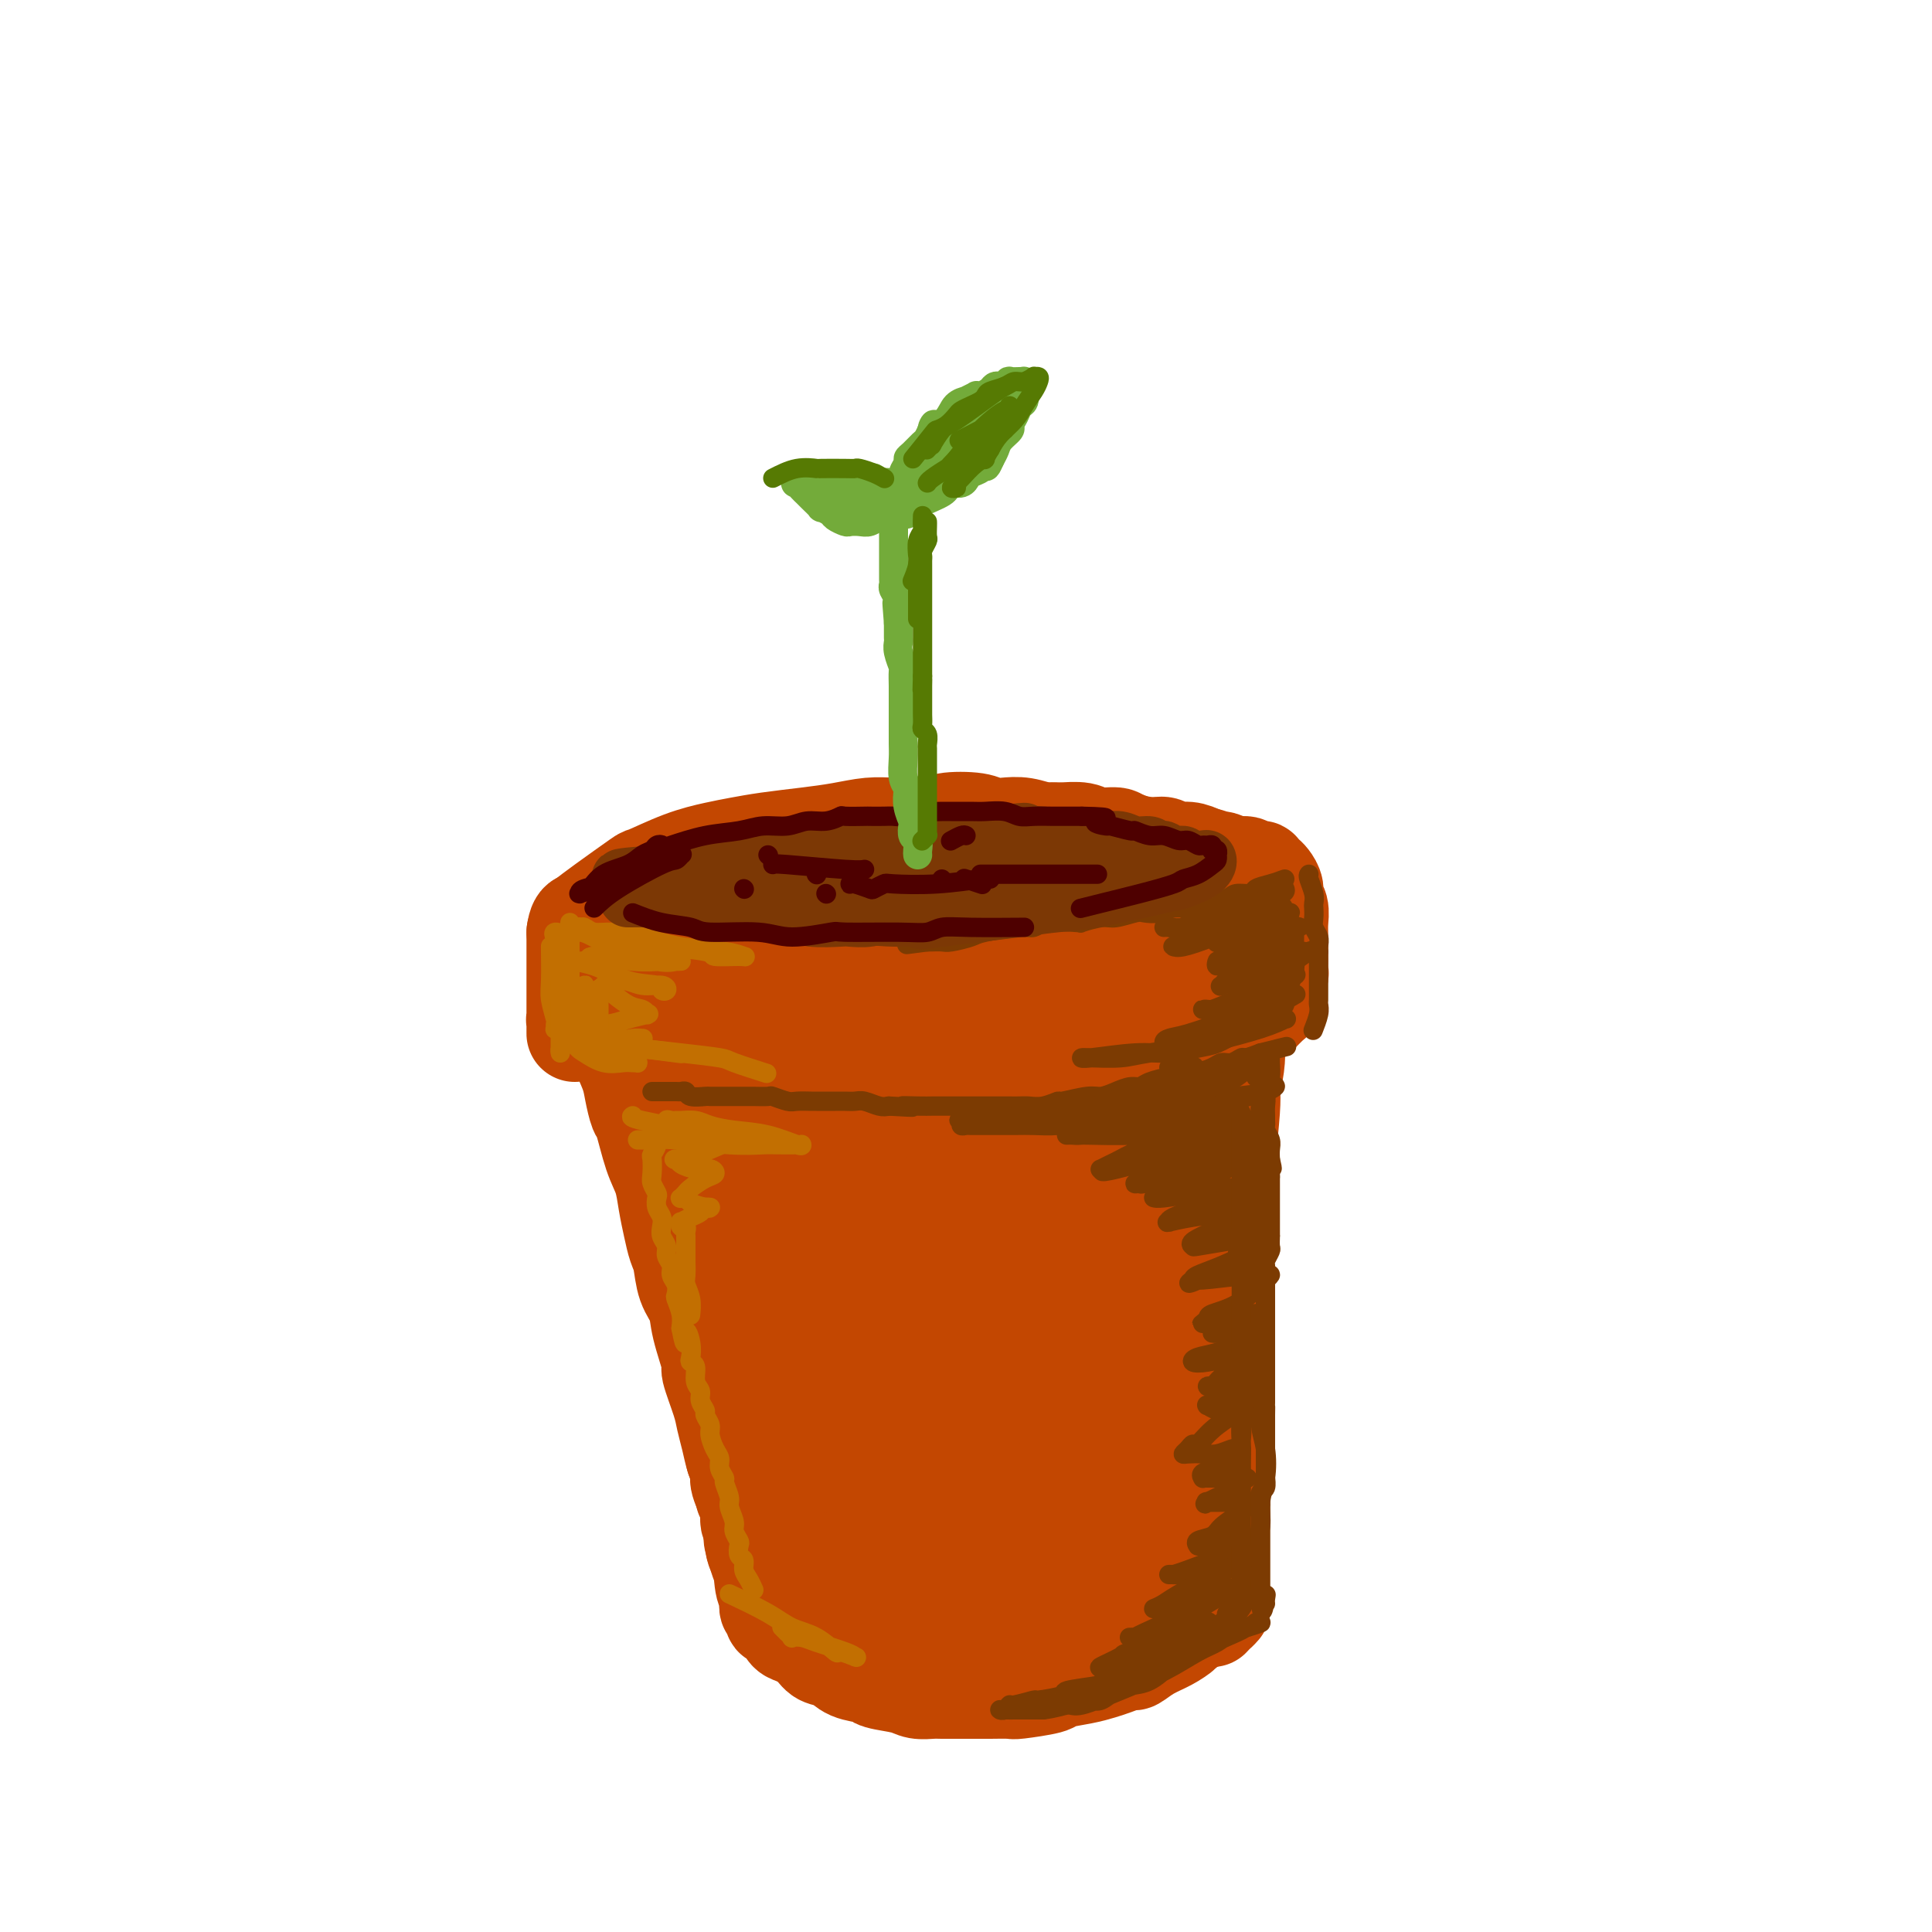 <svg viewBox='0 0 400 400' version='1.1' xmlns='http://www.w3.org/2000/svg' xmlns:xlink='http://www.w3.org/1999/xlink'><g fill='none' stroke='rgb(195,71,1)' stroke-width='20' stroke-linecap='round' stroke-linejoin='round'><path d='M128,214c-0.203,0.791 -0.406,1.583 0,3c0.406,1.417 1.421,3.460 2,5c0.579,1.540 0.722,2.578 1,4c0.278,1.422 0.690,3.229 1,4c0.310,0.771 0.517,0.505 1,2c0.483,1.495 1.243,4.750 2,7c0.757,2.250 1.513,3.496 2,5c0.487,1.504 0.707,3.266 1,5c0.293,1.734 0.660,3.439 1,5c0.340,1.561 0.653,2.976 1,4c0.347,1.024 0.728,1.655 1,3c0.272,1.345 0.435,3.403 1,5c0.565,1.597 1.531,2.735 2,4c0.469,1.265 0.440,2.659 1,5c0.560,2.341 1.708,5.630 2,7c0.292,1.370 -0.273,0.820 0,2c0.273,1.180 1.384,4.088 2,6c0.616,1.912 0.738,2.827 1,4c0.262,1.173 0.665,2.603 1,4c0.335,1.397 0.601,2.761 1,4c0.399,1.239 0.932,2.353 1,3c0.068,0.647 -0.328,0.828 0,2c0.328,1.172 1.379,3.335 2,5c0.621,1.665 0.810,2.833 1,4'/><path d='M156,316c4.283,16.730 0.990,7.556 0,4c-0.990,-3.556 0.322,-1.495 1,1c0.678,2.495 0.721,5.424 1,7c0.279,1.576 0.793,1.799 1,2c0.207,0.201 0.108,0.378 0,1c-0.108,0.622 -0.226,1.687 0,2c0.226,0.313 0.796,-0.127 1,0c0.204,0.127 0.044,0.821 0,1c-0.044,0.179 0.029,-0.155 0,0c-0.029,0.155 -0.161,0.800 0,1c0.161,0.200 0.613,-0.046 1,0c0.387,0.046 0.707,0.383 1,1c0.293,0.617 0.557,1.512 1,2c0.443,0.488 1.065,0.568 2,1c0.935,0.432 2.184,1.215 3,2c0.816,0.785 1.199,1.572 2,2c0.801,0.428 2.021,0.496 3,1c0.979,0.504 1.717,1.445 3,2c1.283,0.555 3.110,0.723 4,1c0.890,0.277 0.841,0.663 2,1c1.159,0.337 3.524,0.626 5,1c1.476,0.374 2.061,0.832 3,1c0.939,0.168 2.231,0.045 3,0c0.769,-0.045 1.015,-0.012 2,0c0.985,0.012 2.710,0.003 4,0c1.290,-0.003 2.145,-0.002 3,0'/><path d='M202,350c2.301,0.003 2.052,0.012 3,0c0.948,-0.012 3.093,-0.045 4,0c0.907,0.045 0.578,0.167 2,0c1.422,-0.167 4.596,-0.622 6,-1c1.404,-0.378 1.038,-0.680 2,-1c0.962,-0.320 3.250,-0.659 5,-1c1.750,-0.341 2.960,-0.686 4,-1c1.040,-0.314 1.909,-0.598 3,-1c1.091,-0.402 2.405,-0.924 3,-1c0.595,-0.076 0.471,0.293 1,0c0.529,-0.293 1.710,-1.248 3,-2c1.290,-0.752 2.688,-1.300 4,-2c1.312,-0.700 2.537,-1.550 3,-2c0.463,-0.450 0.163,-0.499 1,-1c0.837,-0.501 2.812,-1.454 4,-2c1.188,-0.546 1.589,-0.685 2,-1c0.411,-0.315 0.832,-0.804 1,-1c0.168,-0.196 0.084,-0.098 0,0'/><path d='M137,210c1.470,0.679 2.939,1.359 4,2c1.061,0.641 1.712,1.244 7,3c5.288,1.756 15.212,4.665 21,6c5.788,1.335 7.438,1.097 10,1c2.562,-0.097 6.035,-0.052 9,0c2.965,0.052 5.421,0.111 8,0c2.579,-0.111 5.280,-0.392 8,-1c2.720,-0.608 5.458,-1.543 8,-2c2.542,-0.457 4.886,-0.437 7,-1c2.114,-0.563 3.997,-1.709 6,-2c2.003,-0.291 4.126,0.273 6,0c1.874,-0.273 3.499,-1.382 5,-2c1.501,-0.618 2.878,-0.743 4,-1c1.122,-0.257 1.988,-0.646 3,-1c1.012,-0.354 2.169,-0.673 3,-1c0.831,-0.327 1.337,-0.662 2,-1c0.663,-0.338 1.484,-0.679 2,-1c0.516,-0.321 0.726,-0.622 1,-1c0.274,-0.378 0.612,-0.834 1,-1c0.388,-0.166 0.826,-0.043 1,0c0.174,0.043 0.084,0.004 0,0c-0.084,-0.004 -0.164,0.027 0,0c0.164,-0.027 0.570,-0.110 1,0c0.430,0.110 0.885,0.414 1,1c0.115,0.586 -0.110,1.453 0,3c0.110,1.547 0.555,3.773 1,6'/><path d='M256,217c0.359,3.375 -0.745,6.813 -1,8c-0.255,1.187 0.338,0.122 0,5c-0.338,4.878 -1.607,15.700 -2,20c-0.393,4.300 0.091,2.080 0,3c-0.091,0.920 -0.756,4.980 -1,8c-0.244,3.020 -0.065,5.001 0,7c0.065,1.999 0.017,4.016 0,6c-0.017,1.984 -0.005,3.934 0,6c0.005,2.066 0.001,4.249 0,6c-0.001,1.751 -0.000,3.069 0,5c0.000,1.931 0.000,4.475 0,7c-0.000,2.525 -0.000,5.032 0,6c0.000,0.968 -0.000,0.396 0,2c0.000,1.604 0.000,5.382 0,7c-0.000,1.618 -0.000,1.076 0,3c0.000,1.924 0.001,6.315 0,8c-0.001,1.685 -0.004,0.666 0,1c0.004,0.334 0.015,2.023 0,3c-0.015,0.977 -0.056,1.241 0,2c0.056,0.759 0.207,2.012 0,3c-0.207,0.988 -0.774,1.711 -1,2c-0.226,0.289 -0.113,0.145 0,0'/><path d='M151,235c0.329,-0.113 0.658,-0.226 2,-1c1.342,-0.774 3.697,-2.208 5,-3c1.303,-0.792 1.553,-0.941 2,-1c0.447,-0.059 1.090,-0.028 1,0c-0.090,0.028 -0.913,0.052 -1,0c-0.087,-0.052 0.562,-0.180 0,0c-0.562,0.180 -2.336,0.669 -3,1c-0.664,0.331 -0.219,0.505 -1,1c-0.781,0.495 -2.790,1.313 -4,2c-1.210,0.687 -1.621,1.243 -2,2c-0.379,0.757 -0.724,1.714 0,2c0.724,0.286 2.519,-0.098 4,0c1.481,0.098 2.650,0.677 7,0c4.350,-0.677 11.883,-2.612 18,-4c6.117,-1.388 10.820,-2.229 14,-3c3.180,-0.771 4.838,-1.473 6,-2c1.162,-0.527 1.828,-0.880 2,-1c0.172,-0.120 -0.149,-0.007 0,0c0.149,0.007 0.769,-0.093 0,0c-0.769,0.093 -2.926,0.378 -7,2c-4.074,1.622 -10.063,4.582 -15,7c-4.937,2.418 -8.820,4.296 -11,6c-2.180,1.704 -2.655,3.235 -3,4c-0.345,0.765 -0.559,0.763 -1,1c-0.441,0.237 -1.108,0.713 1,1c2.108,0.287 6.991,0.385 13,0c6.009,-0.385 13.146,-1.253 22,-4c8.854,-2.747 19.427,-7.374 30,-12'/><path d='M230,233c5.752,-2.159 5.130,-1.556 7,-2c1.870,-0.444 6.230,-1.936 8,-3c1.770,-1.064 0.948,-1.702 1,-2c0.052,-0.298 0.978,-0.257 0,0c-0.978,0.257 -3.860,0.730 -9,2c-5.140,1.270 -12.540,3.338 -19,6c-6.460,2.662 -11.982,5.917 -17,9c-5.018,3.083 -9.534,5.994 -12,8c-2.466,2.006 -2.883,3.107 -4,4c-1.117,0.893 -2.934,1.577 -4,3c-1.066,1.423 -1.382,3.585 0,5c1.382,1.415 4.463,2.084 9,2c4.537,-0.084 10.532,-0.921 18,-3c7.468,-2.079 16.411,-5.402 21,-7c4.589,-1.598 4.826,-1.472 8,-3c3.174,-1.528 9.285,-4.709 12,-6c2.715,-1.291 2.032,-0.692 0,0c-2.032,0.692 -5.414,1.477 -11,3c-5.586,1.523 -13.377,3.783 -22,7c-8.623,3.217 -18.080,7.390 -23,10c-4.920,2.610 -5.303,3.656 -9,6c-3.697,2.344 -10.707,5.987 -14,8c-3.293,2.013 -2.869,2.396 -3,3c-0.131,0.604 -0.816,1.431 1,2c1.816,0.569 6.132,0.882 13,0c6.868,-0.882 16.288,-2.957 21,-4c4.712,-1.043 4.717,-1.053 10,-3c5.283,-1.947 15.846,-5.832 21,-8c5.154,-2.168 4.901,-2.619 5,-3c0.099,-0.381 0.549,-0.690 1,-1'/><path d='M239,266c5.673,-2.256 1.355,-0.397 0,0c-1.355,0.397 0.254,-0.670 -7,2c-7.254,2.670 -23.372,9.075 -31,12c-7.628,2.925 -6.767,2.369 -10,5c-3.233,2.631 -10.560,8.449 -15,12c-4.440,3.551 -5.994,4.833 -7,6c-1.006,1.167 -1.465,2.218 -1,3c0.465,0.782 1.853,1.296 2,2c0.147,0.704 -0.949,1.597 5,2c5.949,0.403 18.941,0.315 28,-1c9.059,-1.315 14.185,-3.855 19,-6c4.815,-2.145 9.318,-3.893 12,-5c2.682,-1.107 3.543,-1.573 4,-2c0.457,-0.427 0.511,-0.814 1,-1c0.489,-0.186 1.415,-0.172 0,0c-1.415,0.172 -5.170,0.501 -11,2c-5.830,1.499 -13.733,4.169 -21,7c-7.267,2.831 -13.896,5.822 -20,9c-6.104,3.178 -11.681,6.544 -15,9c-3.319,2.456 -4.378,4.002 -5,5c-0.622,0.998 -0.808,1.447 -1,2c-0.192,0.553 -0.392,1.209 2,2c2.392,0.791 7.375,1.716 14,2c6.625,0.284 14.892,-0.074 22,-1c7.108,-0.926 13.056,-2.420 18,-4c4.944,-1.580 8.882,-3.246 11,-4c2.118,-0.754 2.416,-0.597 3,-1c0.584,-0.403 1.456,-1.366 2,-2c0.544,-0.634 0.762,-0.940 1,-1c0.238,-0.060 0.497,0.126 -2,1c-2.497,0.874 -7.748,2.437 -13,4'/><path d='M224,325c-5.329,1.813 -11.652,4.347 -16,6c-4.348,1.653 -6.723,2.426 -8,3c-1.277,0.574 -1.457,0.948 -2,1c-0.543,0.052 -1.449,-0.217 -2,0c-0.551,0.217 -0.748,0.919 0,1c0.748,0.081 2.440,-0.458 6,-1c3.560,-0.542 8.989,-1.087 14,-2c5.011,-0.913 9.605,-2.194 13,-4c3.395,-1.806 5.590,-4.138 7,-5c1.410,-0.862 2.035,-0.254 4,-2c1.965,-1.746 5.269,-5.845 7,-9c1.731,-3.155 1.890,-5.367 2,-8c0.110,-2.633 0.170,-5.689 0,-7c-0.170,-1.311 -0.570,-0.879 -1,-2c-0.430,-1.121 -0.889,-3.796 -6,-5c-5.111,-1.204 -14.875,-0.938 -19,-1c-4.125,-0.062 -2.612,-0.452 -7,2c-4.388,2.452 -14.677,7.744 -19,10c-4.323,2.256 -2.680,1.474 -3,2c-0.320,0.526 -2.604,2.360 -4,4c-1.396,1.640 -1.903,3.087 -2,4c-0.097,0.913 0.215,1.291 2,2c1.785,0.709 5.044,1.749 9,2c3.956,0.251 8.611,-0.285 13,-1c4.389,-0.715 8.514,-1.607 12,-3c3.486,-1.393 6.334,-3.286 9,-5c2.666,-1.714 5.151,-3.249 7,-5c1.849,-1.751 3.063,-3.717 4,-5c0.937,-1.283 1.599,-1.884 2,-3c0.401,-1.116 0.543,-2.747 0,-4c-0.543,-1.253 -1.772,-2.126 -3,-3'/><path d='M243,287c-1.904,-0.890 -5.166,-1.615 -9,-2c-3.834,-0.385 -8.242,-0.428 -12,0c-3.758,0.428 -6.865,1.329 -11,3c-4.135,1.671 -9.297,4.113 -13,6c-3.703,1.887 -5.948,3.219 -8,5c-2.052,1.781 -3.912,4.010 -5,5c-1.088,0.990 -1.406,0.740 -2,2c-0.594,1.260 -1.465,4.030 -2,6c-0.535,1.970 -0.735,3.142 1,5c1.735,1.858 5.405,4.403 7,6c1.595,1.597 1.116,2.245 5,3c3.884,0.755 12.132,1.615 16,2c3.868,0.385 3.357,0.295 4,0c0.643,-0.295 2.439,-0.794 3,-1c0.561,-0.206 -0.113,-0.119 0,0c0.113,0.119 1.013,0.272 0,-1c-1.013,-1.272 -3.937,-3.967 -5,-5c-1.063,-1.033 -0.264,-0.403 -5,-3c-4.736,-2.597 -15.008,-8.419 -21,-12c-5.992,-3.581 -7.703,-4.920 -11,-7c-3.297,-2.080 -8.179,-4.902 -12,-8c-3.821,-3.098 -6.580,-6.474 -9,-10c-2.420,-3.526 -4.501,-7.204 -6,-11c-1.499,-3.796 -2.417,-7.711 -3,-10c-0.583,-2.289 -0.832,-2.953 -1,-5c-0.168,-2.047 -0.256,-5.477 0,-8c0.256,-2.523 0.856,-4.137 1,-5c0.144,-0.863 -0.168,-0.974 0,-1c0.168,-0.026 0.814,0.031 1,0c0.186,-0.031 -0.090,-0.152 0,0c0.090,0.152 0.545,0.576 1,1'/><path d='M147,242c1.831,0.766 4.908,9.181 7,15c2.092,5.819 3.198,9.042 4,12c0.802,2.958 1.299,5.650 3,10c1.701,4.350 4.607,10.357 6,13c1.393,2.643 1.273,1.922 2,3c0.727,1.078 2.303,3.956 3,5c0.697,1.044 0.517,0.256 1,1c0.483,0.744 1.629,3.021 2,3c0.371,-0.021 -0.033,-2.340 0,-3c0.033,-0.660 0.504,0.341 0,-4c-0.504,-4.341 -1.981,-14.023 -3,-20c-1.019,-5.977 -1.578,-8.250 -2,-11c-0.422,-2.750 -0.706,-5.976 -1,-9c-0.294,-3.024 -0.596,-5.847 -1,-7c-0.404,-1.153 -0.909,-0.636 -1,-1c-0.091,-0.364 0.232,-1.609 0,-3c-0.232,-1.391 -1.020,-2.927 -1,-1c0.020,1.927 0.846,7.319 1,10c0.154,2.681 -0.364,2.651 0,8c0.364,5.349 1.611,16.077 2,21c0.389,4.923 -0.080,4.041 0,4c0.080,-0.041 0.709,0.760 1,1c0.291,0.240 0.244,-0.082 0,0c-0.244,0.082 -0.684,0.568 -1,0c-0.316,-0.568 -0.508,-2.191 -1,-4c-0.492,-1.809 -1.283,-3.802 -2,-6c-0.717,-2.198 -1.358,-4.599 -2,-7'/><path d='M164,272c-1.370,-3.721 -2.295,-5.022 -3,-7c-0.705,-1.978 -1.191,-4.633 -2,-7c-0.809,-2.367 -1.943,-4.448 -3,-7c-1.057,-2.552 -2.037,-5.576 -3,-8c-0.963,-2.424 -1.908,-4.247 -3,-6c-1.092,-1.753 -2.331,-3.436 -3,-5c-0.669,-1.564 -0.768,-3.007 -1,-4c-0.232,-0.993 -0.598,-1.534 -1,-2c-0.402,-0.466 -0.842,-0.856 -1,-1c-0.158,-0.144 -0.036,-0.042 0,0c0.036,0.042 -0.015,0.022 0,0c0.015,-0.022 0.097,-0.047 0,0c-0.097,0.047 -0.372,0.167 -1,1c-0.628,0.833 -1.608,2.381 -2,3c-0.392,0.619 -0.196,0.310 0,0'/><path d='M120,191c-0.002,1.364 -0.004,2.727 0,5c0.004,2.273 0.015,5.455 0,7c-0.015,1.545 -0.057,1.454 0,2c0.057,0.546 0.211,1.730 0,3c-0.211,1.270 -0.789,2.628 -1,3c-0.211,0.372 -0.057,-0.241 0,0c0.057,0.241 0.015,1.336 0,2c-0.015,0.664 -0.004,0.896 0,1c0.004,0.104 0.001,0.081 0,0c-0.001,-0.081 -0.000,-0.221 0,-1c0.000,-0.779 0.000,-2.198 0,-4c-0.000,-1.802 -0.000,-3.988 0,-5c0.000,-1.012 0.000,-0.849 0,-2c-0.000,-1.151 -0.000,-3.615 0,-5c0.000,-1.385 0.000,-1.692 0,-2c-0.000,-0.308 -0.000,-0.619 0,-1c0.000,-0.381 0.000,-0.834 0,-1c-0.000,-0.166 -0.000,-0.044 0,0c0.000,0.044 0.000,0.012 0,0c-0.000,-0.012 -0.000,-0.003 0,0c0.000,0.003 0.000,0.002 0,0'/><path d='M119,193c0.500,-3.667 1.751,-2.334 3,-2c1.249,0.334 2.496,-0.329 4,-1c1.504,-0.671 3.264,-1.349 5,-2c1.736,-0.651 3.446,-1.274 5,-2c1.554,-0.726 2.951,-1.556 5,-2c2.049,-0.444 4.749,-0.501 7,-1c2.251,-0.499 4.052,-1.440 6,-2c1.948,-0.560 4.044,-0.738 6,-1c1.956,-0.262 3.773,-0.606 6,-1c2.227,-0.394 4.863,-0.838 6,-1c1.137,-0.162 0.774,-0.044 3,0c2.226,0.044 7.039,0.012 10,0c2.961,-0.012 4.068,-0.004 6,0c1.932,0.004 4.687,0.005 6,0c1.313,-0.005 1.183,-0.015 3,0c1.817,0.015 5.581,0.056 8,0c2.419,-0.056 3.494,-0.209 5,0c1.506,0.209 3.443,0.778 5,1c1.557,0.222 2.735,0.096 4,0c1.265,-0.096 2.618,-0.163 4,0c1.382,0.163 2.792,0.554 4,1c1.208,0.446 2.213,0.946 3,1c0.787,0.054 1.355,-0.336 3,0c1.645,0.336 4.366,1.400 6,2c1.634,0.600 2.182,0.735 3,1c0.818,0.265 1.907,0.659 3,1c1.093,0.341 2.190,0.627 3,1c0.810,0.373 1.334,0.831 2,1c0.666,0.169 1.476,0.048 2,0c0.524,-0.048 0.762,-0.024 1,0'/><path d='M256,187c4.884,1.486 2.093,1.202 1,1c-1.093,-0.202 -0.489,-0.321 0,0c0.489,0.321 0.863,1.084 1,2c0.137,0.916 0.037,1.986 0,3c-0.037,1.014 -0.010,1.973 0,3c0.010,1.027 0.003,2.121 0,3c-0.003,0.879 -0.002,1.543 0,2c0.002,0.457 0.005,0.706 0,1c-0.005,0.294 -0.019,0.634 0,1c0.019,0.366 0.069,0.760 0,1c-0.069,0.240 -0.258,0.327 -1,1c-0.742,0.673 -2.037,1.931 -5,3c-2.963,1.069 -7.593,1.947 -13,3c-5.407,1.053 -11.591,2.279 -17,3c-5.409,0.721 -10.043,0.936 -15,1c-4.957,0.064 -10.236,-0.023 -16,0c-5.764,0.023 -12.013,0.157 -17,0c-4.987,-0.157 -8.713,-0.606 -12,-1c-3.287,-0.394 -6.134,-0.732 -8,-1c-1.866,-0.268 -2.750,-0.465 -4,-1c-1.250,-0.535 -2.864,-1.409 -4,-2c-1.136,-0.591 -1.792,-0.900 -2,-1c-0.208,-0.100 0.034,0.009 0,0c-0.034,-0.009 -0.343,-0.135 0,-1c0.343,-0.865 1.338,-2.469 4,-4c2.662,-1.531 6.992,-2.987 11,-4c4.008,-1.013 7.693,-1.581 13,-2c5.307,-0.419 12.237,-0.690 16,-1c3.763,-0.310 4.361,-0.660 8,-1c3.639,-0.340 10.320,-0.670 17,-1'/><path d='M213,195c12.428,-1.000 16.497,-1.000 20,-1c3.503,0.000 6.439,0.000 9,0c2.561,-0.000 4.746,-0.001 6,0c1.254,0.001 1.578,0.004 2,0c0.422,-0.004 0.941,-0.014 1,0c0.059,0.014 -0.343,0.051 0,0c0.343,-0.051 1.430,-0.192 -1,0c-2.430,0.192 -8.378,0.716 -14,1c-5.622,0.284 -10.917,0.329 -16,0c-5.083,-0.329 -9.954,-1.032 -15,-1c-5.046,0.032 -10.268,0.797 -15,1c-4.732,0.203 -8.973,-0.157 -13,0c-4.027,0.157 -7.841,0.830 -11,1c-3.159,0.170 -5.662,-0.165 -8,0c-2.338,0.165 -4.509,0.828 -6,1c-1.491,0.172 -2.301,-0.146 -3,0c-0.699,0.146 -1.286,0.757 -2,1c-0.714,0.243 -1.556,0.117 -2,0c-0.444,-0.117 -0.489,-0.224 -1,0c-0.511,0.224 -1.487,0.780 -2,1c-0.513,0.220 -0.561,0.105 -1,0c-0.439,-0.105 -1.267,-0.199 -2,0c-0.733,0.199 -1.372,0.693 -2,1c-0.628,0.307 -1.246,0.429 -2,1c-0.754,0.571 -1.644,1.592 -2,2c-0.356,0.408 -0.178,0.204 0,0'/><path d='M125,194c-0.148,-0.163 -0.296,-0.327 1,-1c1.296,-0.673 4.035,-1.857 6,-3c1.965,-1.143 3.154,-2.245 5,-3c1.846,-0.755 4.348,-1.163 7,-2c2.652,-0.837 5.452,-2.103 8,-3c2.548,-0.897 4.842,-1.424 7,-2c2.158,-0.576 4.179,-1.202 7,-2c2.821,-0.798 6.441,-1.769 8,-2c1.559,-0.231 1.057,0.279 3,0c1.943,-0.279 6.332,-1.346 9,-2c2.668,-0.654 3.617,-0.893 5,-1c1.383,-0.107 3.201,-0.081 5,0c1.799,0.081 3.578,0.218 5,0c1.422,-0.218 2.486,-0.790 4,-1c1.514,-0.210 3.476,-0.057 5,0c1.524,0.057 2.608,0.019 4,0c1.392,-0.019 3.091,-0.020 4,0c0.909,0.020 1.028,0.061 2,0c0.972,-0.061 2.799,-0.222 4,0c1.201,0.222 1.778,0.829 3,1c1.222,0.171 3.089,-0.094 4,0c0.911,0.094 0.866,0.546 2,1c1.134,0.454 3.448,0.909 5,1c1.552,0.091 2.344,-0.182 3,0c0.656,0.182 1.177,0.818 2,1c0.823,0.182 1.950,-0.091 3,0c1.050,0.091 2.025,0.545 3,1'/><path d='M249,177c4.219,1.017 2.268,1.061 2,1c-0.268,-0.061 1.148,-0.227 2,0c0.852,0.227 1.141,0.845 2,1c0.859,0.155 2.287,-0.154 3,0c0.713,0.154 0.712,0.773 1,1c0.288,0.227 0.865,0.064 1,0c0.135,-0.064 -0.171,-0.029 0,0c0.171,0.029 0.820,0.052 1,0c0.180,-0.052 -0.111,-0.180 0,0c0.111,0.180 0.622,0.666 1,1c0.378,0.334 0.623,0.515 1,1c0.377,0.485 0.886,1.273 1,2c0.114,0.727 -0.166,1.392 0,2c0.166,0.608 0.776,1.160 1,2c0.224,0.840 0.060,1.969 0,3c-0.060,1.031 -0.015,1.963 0,3c0.015,1.037 0.000,2.180 0,3c-0.000,0.820 0.014,1.319 0,2c-0.014,0.681 -0.056,1.546 0,2c0.056,0.454 0.211,0.499 0,1c-0.211,0.501 -0.788,1.458 -1,2c-0.212,0.542 -0.059,0.669 0,1c0.059,0.331 0.022,0.867 0,1c-0.022,0.133 -0.031,-0.136 0,0c0.031,0.136 0.101,0.676 0,1c-0.101,0.324 -0.373,0.434 -1,1c-0.627,0.566 -1.608,1.590 -2,2c-0.392,0.410 -0.196,0.205 0,0'/><path d='M121,190c0.915,-0.712 1.829,-1.423 4,-3c2.171,-1.577 5.598,-4.019 7,-5c1.402,-0.981 0.780,-0.500 2,-1c1.220,-0.500 4.281,-1.979 7,-3c2.719,-1.021 5.096,-1.583 7,-2c1.904,-0.417 3.334,-0.690 5,-1c1.666,-0.310 3.568,-0.657 6,-1c2.432,-0.343 5.395,-0.681 8,-1c2.605,-0.319 4.852,-0.621 7,-1c2.148,-0.379 4.196,-0.837 6,-1c1.804,-0.163 3.365,-0.031 5,0c1.635,0.031 3.343,-0.041 5,0c1.657,0.041 3.261,0.193 4,0c0.739,-0.193 0.612,-0.732 2,-1c1.388,-0.268 4.291,-0.264 6,0c1.709,0.264 2.226,0.788 3,1c0.774,0.212 1.806,0.112 3,0c1.194,-0.112 2.549,-0.237 4,0c1.451,0.237 2.999,0.834 4,1c1.001,0.166 1.454,-0.100 3,0c1.546,0.100 4.186,0.565 7,1c2.814,0.435 5.804,0.838 7,1c1.196,0.162 0.598,0.081 0,0'/><path d='M132,209c-0.121,2.070 -0.242,4.140 0,5c0.242,0.860 0.848,0.511 1,1c0.152,0.489 -0.151,1.818 0,3c0.151,1.182 0.757,2.218 1,3c0.243,0.782 0.122,1.312 0,2c-0.122,0.688 -0.244,1.535 0,2c0.244,0.465 0.854,0.547 1,1c0.146,0.453 -0.171,1.276 0,2c0.171,0.724 0.830,1.348 1,2c0.170,0.652 -0.148,1.333 0,2c0.148,0.667 0.762,1.319 1,2c0.238,0.681 0.101,1.390 0,2c-0.101,0.610 -0.167,1.122 0,2c0.167,0.878 0.567,2.123 1,3c0.433,0.877 0.900,1.386 1,2c0.100,0.614 -0.165,1.335 0,2c0.165,0.665 0.762,1.276 1,2c0.238,0.724 0.116,1.561 0,2c-0.116,0.439 -0.227,0.478 0,1c0.227,0.522 0.792,1.525 1,2c0.208,0.475 0.059,0.421 0,1c-0.059,0.579 -0.030,1.789 0,3'/><path d='M141,256c1.636,7.568 1.227,2.986 1,2c-0.227,-0.986 -0.272,1.622 0,3c0.272,1.378 0.860,1.524 1,2c0.140,0.476 -0.169,1.281 0,2c0.169,0.719 0.815,1.351 1,2c0.185,0.649 -0.090,1.314 0,2c0.090,0.686 0.545,1.395 1,2c0.455,0.605 0.911,1.108 1,2c0.089,0.892 -0.187,2.174 0,3c0.187,0.826 0.839,1.198 1,2c0.161,0.802 -0.168,2.035 0,3c0.168,0.965 0.834,1.662 1,2c0.166,0.338 -0.167,0.317 0,1c0.167,0.683 0.833,2.070 1,3c0.167,0.930 -0.167,1.403 0,2c0.167,0.597 0.833,1.318 1,2c0.167,0.682 -0.167,1.325 0,2c0.167,0.675 0.833,1.383 1,2c0.167,0.617 -0.167,1.142 0,2c0.167,0.858 0.833,2.050 1,3c0.167,0.950 -0.167,1.660 0,2c0.167,0.340 0.833,0.311 1,1c0.167,0.689 -0.167,2.094 0,3c0.167,0.906 0.833,1.311 1,2c0.167,0.689 -0.166,1.662 0,2c0.166,0.338 0.832,0.040 1,1c0.168,0.960 -0.162,3.177 0,4c0.162,0.823 0.817,0.252 1,1c0.183,0.748 -0.104,2.817 0,4c0.104,1.183 0.601,1.481 1,2c0.399,0.519 0.699,1.260 1,2'/><path d='M158,324c2.646,10.715 0.762,3.502 0,1c-0.762,-2.502 -0.400,-0.293 0,1c0.400,1.293 0.839,1.671 1,2c0.161,0.329 0.043,0.610 0,1c-0.043,0.390 -0.012,0.888 0,1c0.012,0.112 0.005,-0.163 0,0c-0.005,0.163 -0.007,0.765 0,1c0.007,0.235 0.024,0.104 0,0c-0.024,-0.104 -0.091,-0.181 0,0c0.091,0.181 0.338,0.621 1,1c0.662,0.379 1.739,0.698 2,1c0.261,0.302 -0.293,0.589 0,1c0.293,0.411 1.435,0.947 2,1c0.565,0.053 0.555,-0.378 2,0c1.445,0.378 4.346,1.565 9,2c4.654,0.435 11.061,0.117 15,0c3.939,-0.117 5.411,-0.033 6,0c0.589,0.033 0.294,0.017 0,0'/></g>
<g fill='none' stroke='rgb(124,59,2)' stroke-width='4' stroke-linecap='round' stroke-linejoin='round'><path d='M135,226c0.394,-0.001 0.789,-0.001 1,0c0.211,0.001 0.240,0.004 1,0c0.760,-0.004 2.253,-0.015 3,0c0.747,0.015 0.748,0.057 1,0c0.252,-0.057 0.757,-0.211 1,0c0.243,0.211 0.226,0.789 1,1c0.774,0.211 2.339,0.057 3,0c0.661,-0.057 0.419,-0.015 1,0c0.581,0.015 1.985,0.004 3,0c1.015,-0.004 1.642,-0.001 2,0c0.358,0.001 0.447,-0.001 1,0c0.553,0.001 1.570,0.004 2,0c0.430,-0.004 0.274,-0.015 1,0c0.726,0.015 2.335,0.057 3,0c0.665,-0.057 0.387,-0.211 1,0c0.613,0.211 2.118,0.789 3,1c0.882,0.211 1.142,0.057 2,0c0.858,-0.057 2.313,-0.015 3,0c0.687,0.015 0.607,0.004 1,0c0.393,-0.004 1.259,-0.002 2,0c0.741,0.002 1.357,0.004 2,0c0.643,-0.004 1.313,-0.015 2,0c0.687,0.015 1.390,0.056 2,0c0.610,-0.056 1.126,-0.207 2,0c0.874,0.207 2.107,0.774 3,1c0.893,0.226 1.447,0.113 2,0'/><path d='M184,229c8.121,0.464 3.923,0.124 3,0c-0.923,-0.124 1.429,-0.033 3,0c1.571,0.033 2.360,0.009 3,0c0.640,-0.009 1.130,-0.002 2,0c0.870,0.002 2.119,0.001 3,0c0.881,-0.001 1.395,-0.000 2,0c0.605,0.000 1.303,0.000 2,0c0.697,-0.000 1.393,-0.000 2,0c0.607,0.000 1.123,0.001 2,0c0.877,-0.001 2.113,-0.004 3,0c0.887,0.004 1.424,0.016 2,0c0.576,-0.016 1.190,-0.061 2,0c0.810,0.061 1.816,0.227 3,0c1.184,-0.227 2.547,-0.848 3,-1c0.453,-0.152 -0.002,0.166 1,0c1.002,-0.166 3.462,-0.814 5,-1c1.538,-0.186 2.153,0.091 3,0c0.847,-0.091 1.925,-0.550 3,-1c1.075,-0.450 2.145,-0.890 3,-1c0.855,-0.110 1.494,0.110 2,0c0.506,-0.110 0.879,-0.551 2,-1c1.121,-0.449 2.990,-0.908 4,-1c1.010,-0.092 1.163,0.181 2,0c0.837,-0.181 2.359,-0.818 3,-1c0.641,-0.182 0.399,0.091 1,0c0.601,-0.091 2.043,-0.545 3,-1c0.957,-0.455 1.428,-0.909 2,-1c0.572,-0.091 1.246,0.182 2,0c0.754,-0.182 1.588,-0.818 2,-1c0.412,-0.182 0.404,0.091 1,0c0.596,-0.091 1.798,-0.545 3,-1'/><path d='M261,218c7.889,-1.933 5.111,-1.267 4,-1c-1.111,0.267 -0.556,0.133 0,0'/><path d='M271,181c-0.113,0.139 -0.226,0.278 0,1c0.226,0.722 0.792,2.028 1,3c0.208,0.972 0.060,1.611 0,2c-0.060,0.389 -0.030,0.526 0,1c0.030,0.474 0.061,1.283 0,2c-0.061,0.717 -0.212,1.343 0,2c0.212,0.657 0.789,1.346 1,2c0.211,0.654 0.057,1.275 0,2c-0.057,0.725 -0.015,1.555 0,2c0.015,0.445 0.004,0.504 0,1c-0.004,0.496 -0.001,1.429 0,2c0.001,0.571 0.000,0.779 0,1c-0.000,0.221 -0.000,0.455 0,1c0.000,0.545 -0.000,1.403 0,2c0.000,0.597 0.001,0.935 0,1c-0.001,0.065 -0.004,-0.143 0,0c0.004,0.143 0.015,0.638 0,1c-0.015,0.362 -0.056,0.592 0,1c0.056,0.408 0.207,0.994 0,2c-0.207,1.006 -0.774,2.430 -1,3c-0.226,0.570 -0.113,0.285 0,0'/><path d='M258,219c0.875,1.168 1.750,2.337 2,3c0.250,0.663 -0.125,0.821 0,1c0.125,0.179 0.752,0.379 1,1c0.248,0.621 0.119,1.662 0,2c-0.119,0.338 -0.228,-0.026 0,0c0.228,0.026 0.793,0.441 1,1c0.207,0.559 0.054,1.262 0,2c-0.054,0.738 -0.011,1.510 0,2c0.011,0.490 -0.011,0.698 0,1c0.011,0.302 0.055,0.700 0,1c-0.055,0.300 -0.211,0.503 0,1c0.211,0.497 0.788,1.288 1,2c0.212,0.712 0.061,1.346 0,2c-0.061,0.654 -0.030,1.327 0,2'/><path d='M263,240c0.774,3.362 0.207,1.268 0,1c-0.207,-0.268 -0.056,1.290 0,2c0.056,0.710 0.015,0.570 0,1c-0.015,0.430 -0.004,1.428 0,2c0.004,0.572 0.001,0.717 0,1c-0.001,0.283 -0.000,0.705 0,1c0.000,0.295 0.000,0.464 0,1c-0.000,0.536 0.000,1.438 0,2c-0.000,0.562 -0.000,0.785 0,1c0.000,0.215 0.001,0.424 0,1c-0.001,0.576 -0.004,1.520 0,2c0.004,0.480 0.015,0.495 0,1c-0.015,0.505 -0.057,1.501 0,2c0.057,0.499 0.211,0.501 0,1c-0.211,0.499 -0.789,1.494 -1,2c-0.211,0.506 -0.057,0.524 0,1c0.057,0.476 0.015,1.412 0,2c-0.015,0.588 -0.004,0.830 0,1c0.004,0.170 0.001,0.268 0,1c-0.001,0.732 -0.000,2.097 0,3c0.000,0.903 0.000,1.345 0,2c-0.000,0.655 -0.000,1.525 0,2c0.000,0.475 0.000,0.555 0,1c-0.000,0.445 -0.000,1.255 0,2c0.000,0.745 0.000,1.424 0,2c-0.000,0.576 -0.000,1.047 0,2c0.000,0.953 0.000,2.388 0,3c-0.000,0.612 -0.000,0.401 0,1c0.000,0.599 0.000,2.007 0,3c-0.000,0.993 -0.000,1.569 0,2c0.000,0.431 0.000,0.715 0,1'/><path d='M262,290c-0.155,8.168 -0.041,3.589 0,2c0.041,-1.589 0.011,-0.189 0,1c-0.011,1.189 -0.003,2.168 0,3c0.003,0.832 0.001,1.519 0,2c-0.001,0.481 -0.000,0.758 0,1c0.000,0.242 0.000,0.451 0,1c-0.000,0.549 -0.000,1.437 0,2c0.000,0.563 0.001,0.799 0,1c-0.001,0.201 -0.004,0.367 0,1c0.004,0.633 0.015,1.732 0,2c-0.015,0.268 -0.057,-0.294 0,0c0.057,0.294 0.211,1.444 0,2c-0.211,0.556 -0.789,0.516 -1,1c-0.211,0.484 -0.057,1.491 0,2c0.057,0.509 0.015,0.521 0,1c-0.015,0.479 -0.004,1.423 0,2c0.004,0.577 0.001,0.785 0,1c-0.001,0.215 -0.000,0.438 0,1c0.000,0.562 0.000,1.464 0,2c-0.000,0.536 -0.000,0.707 0,1c0.000,0.293 0.000,0.707 0,1c-0.000,0.293 -0.000,0.463 0,1c0.000,0.537 0.000,1.439 0,2c-0.000,0.561 -0.000,0.780 0,1c0.000,0.220 0.000,0.441 0,1c-0.000,0.559 -0.000,1.456 0,2c0.000,0.544 0.000,0.733 0,1c-0.000,0.267 -0.000,0.610 0,1c0.000,0.390 0.000,0.826 0,1c-0.000,0.174 -0.000,0.087 0,0'/><path d='M261,330c0.072,6.431 0.751,2.507 1,1c0.249,-1.507 0.067,-0.598 0,0c-0.067,0.598 -0.019,0.885 0,1c0.019,0.115 0.010,0.057 0,0'/><path d='M263,218c-0.022,0.534 -0.045,1.069 0,2c0.045,0.931 0.156,2.260 0,3c-0.156,0.740 -0.581,0.892 -1,2c-0.419,1.108 -0.834,3.174 -1,4c-0.166,0.826 -0.083,0.413 0,0'/><path d='M242,221c1.181,0.003 2.361,0.007 3,0c0.639,-0.007 0.736,-0.023 1,0c0.264,0.023 0.697,0.085 1,0c0.303,-0.085 0.478,-0.317 0,0c-0.478,0.317 -1.607,1.184 -3,2c-1.393,0.816 -3.048,1.582 -4,2c-0.952,0.418 -1.199,0.489 -3,1c-1.801,0.511 -5.156,1.461 -7,2c-1.844,0.539 -2.178,0.666 -3,1c-0.822,0.334 -2.134,0.874 -3,1c-0.866,0.126 -1.287,-0.162 -2,0c-0.713,0.162 -1.720,0.774 -2,1c-0.280,0.226 0.166,0.068 0,0c-0.166,-0.068 -0.943,-0.045 -1,0c-0.057,0.045 0.605,0.110 2,0c1.395,-0.110 3.521,-0.397 6,-1c2.479,-0.603 5.311,-1.524 7,-2c1.689,-0.476 2.234,-0.509 4,-1c1.766,-0.491 4.752,-1.441 7,-2c2.248,-0.559 3.759,-0.727 5,-1c1.241,-0.273 2.212,-0.649 3,-1c0.788,-0.351 1.394,-0.675 2,-1'/><path d='M255,222c5.567,-1.378 1.984,-0.324 1,0c-0.984,0.324 0.630,-0.084 1,0c0.370,0.084 -0.505,0.660 -1,1c-0.495,0.340 -0.611,0.444 -2,1c-1.389,0.556 -4.050,1.563 -5,2c-0.950,0.437 -0.188,0.303 -2,1c-1.812,0.697 -6.196,2.225 -9,3c-2.804,0.775 -4.026,0.796 -6,1c-1.974,0.204 -4.700,0.591 -7,1c-2.300,0.409 -4.173,0.842 -6,1c-1.827,0.158 -3.607,0.042 -5,0c-1.393,-0.042 -2.400,-0.012 -4,0c-1.600,0.012 -3.792,0.004 -5,0c-1.208,-0.004 -1.433,-0.005 -2,0c-0.567,0.005 -1.477,0.015 -2,0c-0.523,-0.015 -0.659,-0.056 -1,0c-0.341,0.056 -0.886,0.207 -1,0c-0.114,-0.207 0.204,-0.772 0,-1c-0.204,-0.228 -0.928,-0.117 0,0c0.928,0.117 3.510,0.242 6,0c2.490,-0.242 4.889,-0.851 7,-1c2.111,-0.149 3.935,0.163 7,0c3.065,-0.163 7.371,-0.801 10,-1c2.629,-0.199 3.581,0.039 5,0c1.419,-0.039 3.305,-0.357 7,-1c3.695,-0.643 9.199,-1.612 12,-2c2.801,-0.388 2.901,-0.194 3,0'/><path d='M256,227c9.539,-1.097 5.888,-0.839 5,-1c-0.888,-0.161 0.989,-0.740 2,-1c1.011,-0.260 1.158,-0.201 1,0c-0.158,0.201 -0.621,0.544 -2,1c-1.379,0.456 -3.675,1.026 -7,2c-3.325,0.974 -7.678,2.352 -11,3c-3.322,0.648 -5.612,0.566 -8,1c-2.388,0.434 -4.874,1.384 -7,2c-2.126,0.616 -3.892,0.897 -5,1c-1.108,0.103 -1.558,0.027 -2,0c-0.442,-0.027 -0.877,-0.007 -1,0c-0.123,0.007 0.065,-0.001 0,0c-0.065,0.001 -0.383,0.012 0,0c0.383,-0.012 1.466,-0.045 4,0c2.534,0.045 6.520,0.170 10,0c3.480,-0.170 6.453,-0.634 9,-1c2.547,-0.366 4.668,-0.634 6,-1c1.332,-0.366 1.874,-0.832 3,-1c1.126,-0.168 2.836,-0.040 4,0c1.164,0.040 1.784,-0.009 2,0c0.216,0.009 0.030,0.076 0,0c-0.030,-0.076 0.095,-0.294 -1,0c-1.095,0.294 -3.411,1.102 -7,2c-3.589,0.898 -8.451,1.887 -12,3c-3.549,1.113 -5.785,2.351 -7,3c-1.215,0.649 -1.408,0.710 -2,1c-0.592,0.290 -1.582,0.809 -2,1c-0.418,0.191 -0.262,0.055 0,0c0.262,-0.055 0.631,-0.027 1,0'/><path d='M229,242c-3.062,1.397 3.284,-0.110 6,-1c2.716,-0.890 1.803,-1.164 5,-2c3.197,-0.836 10.505,-2.233 14,-3c3.495,-0.767 3.179,-0.905 3,-1c-0.179,-0.095 -0.220,-0.147 0,0c0.220,0.147 0.702,0.494 0,1c-0.702,0.506 -2.589,1.173 -5,2c-2.411,0.827 -5.346,1.815 -8,3c-2.654,1.185 -5.028,2.568 -6,3c-0.972,0.432 -0.542,-0.086 -1,0c-0.458,0.086 -1.803,0.777 -2,1c-0.197,0.223 0.753,-0.021 1,0c0.247,0.021 -0.208,0.308 1,0c1.208,-0.308 4.079,-1.211 7,-2c2.921,-0.789 5.891,-1.463 8,-2c2.109,-0.537 3.358,-0.938 4,-1c0.642,-0.062 0.676,0.213 1,0c0.324,-0.213 0.939,-0.916 1,-1c0.061,-0.084 -0.431,0.451 -1,1c-0.569,0.549 -1.214,1.114 -3,2c-1.786,0.886 -4.714,2.094 -7,3c-2.286,0.906 -3.930,1.512 -5,2c-1.070,0.488 -1.565,0.860 -2,1c-0.435,0.140 -0.809,0.048 -1,0c-0.191,-0.048 -0.198,-0.051 0,0c0.198,0.051 0.603,0.157 2,0c1.397,-0.157 3.787,-0.578 6,-1c2.213,-0.422 4.250,-0.844 6,-1c1.750,-0.156 3.214,-0.044 4,0c0.786,0.044 0.893,0.022 1,0'/><path d='M258,246c1.459,0.338 -4.393,2.181 -7,3c-2.607,0.819 -1.970,0.612 -3,1c-1.030,0.388 -3.727,1.369 -5,2c-1.273,0.631 -1.120,0.912 -1,1c0.120,0.088 0.209,-0.018 0,0c-0.209,0.018 -0.715,0.159 0,0c0.715,-0.159 2.652,-0.618 5,-1c2.348,-0.382 5.108,-0.687 7,-1c1.892,-0.313 2.915,-0.633 4,-1c1.085,-0.367 2.232,-0.781 3,-1c0.768,-0.219 1.159,-0.242 1,0c-0.159,0.242 -0.867,0.751 -1,1c-0.133,0.249 0.308,0.238 -1,1c-1.308,0.762 -4.365,2.296 -6,3c-1.635,0.704 -1.847,0.578 -3,1c-1.153,0.422 -3.248,1.391 -4,2c-0.752,0.609 -0.160,0.857 0,1c0.160,0.143 -0.110,0.182 1,0c1.110,-0.182 3.601,-0.585 6,-1c2.399,-0.415 4.706,-0.841 6,-1c1.294,-0.159 1.573,-0.052 2,0c0.427,0.052 1.000,0.048 1,0c-0.000,-0.048 -0.574,-0.139 -1,0c-0.426,0.139 -0.702,0.510 -1,1c-0.298,0.490 -0.616,1.100 -2,2c-1.384,0.900 -3.834,2.088 -6,3c-2.166,0.912 -4.047,1.546 -5,2c-0.953,0.454 -0.976,0.727 -1,1'/><path d='M247,265c-2.170,1.376 0.406,0.316 1,0c0.594,-0.316 -0.792,0.110 1,0c1.792,-0.110 6.764,-0.758 9,-1c2.236,-0.242 1.738,-0.080 2,0c0.262,0.080 1.285,0.077 2,0c0.715,-0.077 1.121,-0.228 1,0c-0.121,0.228 -0.768,0.835 -2,2c-1.232,1.165 -3.049,2.887 -5,4c-1.951,1.113 -4.036,1.616 -5,2c-0.964,0.384 -0.809,0.649 -1,1c-0.191,0.351 -0.730,0.788 -1,1c-0.270,0.212 -0.271,0.200 0,0c0.271,-0.200 0.815,-0.589 2,-1c1.185,-0.411 3.012,-0.843 4,-1c0.988,-0.157 1.136,-0.040 2,0c0.864,0.040 2.442,0.003 3,0c0.558,-0.003 0.094,0.027 0,0c-0.094,-0.027 0.181,-0.112 0,0c-0.181,0.112 -0.819,0.422 -2,1c-1.181,0.578 -2.904,1.423 -4,2c-1.096,0.577 -1.563,0.887 -2,1c-0.437,0.113 -0.843,0.030 -1,0c-0.157,-0.030 -0.066,-0.008 0,0c0.066,0.008 0.108,0.003 1,0c0.892,-0.003 2.633,-0.002 4,0c1.367,0.002 2.358,0.006 3,0c0.642,-0.006 0.935,-0.022 1,0c0.065,0.022 -0.098,0.083 0,0c0.098,-0.083 0.457,-0.309 0,0c-0.457,0.309 -1.728,1.155 -3,2'/><path d='M257,278c-1.223,0.717 -3.282,1.509 -5,2c-1.718,0.491 -3.095,0.682 -4,1c-0.905,0.318 -1.339,0.765 -1,1c0.339,0.235 1.451,0.259 3,0c1.549,-0.259 3.535,-0.800 5,-1c1.465,-0.200 2.407,-0.058 3,0c0.593,0.058 0.836,0.033 1,0c0.164,-0.033 0.249,-0.076 0,0c-0.249,0.076 -0.832,0.269 -2,1c-1.168,0.731 -2.920,2.000 -4,3c-1.080,1.000 -1.487,1.732 -2,2c-0.513,0.268 -1.132,0.072 -1,0c0.132,-0.072 1.016,-0.019 2,0c0.984,0.019 2.068,0.006 3,0c0.932,-0.006 1.714,-0.004 2,0c0.286,0.004 0.078,0.011 0,0c-0.078,-0.011 -0.025,-0.042 0,0c0.025,0.042 0.021,0.155 0,0c-0.021,-0.155 -0.058,-0.577 -1,0c-0.942,0.577 -2.790,2.154 -4,3c-1.210,0.846 -1.782,0.963 -2,1c-0.218,0.037 -0.080,-0.004 0,0c0.080,0.004 0.104,0.053 0,0c-0.104,-0.053 -0.336,-0.206 0,0c0.336,0.206 1.239,0.773 2,1c0.761,0.227 1.381,0.113 2,0'/><path d='M254,292c0.296,0.780 1.537,0.231 2,0c0.463,-0.231 0.149,-0.143 0,0c-0.149,0.143 -0.134,0.342 -1,1c-0.866,0.658 -2.614,1.774 -4,3c-1.386,1.226 -2.408,2.563 -3,3c-0.592,0.437 -0.752,-0.027 -1,0c-0.248,0.027 -0.584,0.544 -1,1c-0.416,0.456 -0.914,0.850 -1,1c-0.086,0.150 0.238,0.054 1,0c0.762,-0.054 1.960,-0.067 3,0c1.040,0.067 1.921,0.212 3,0c1.079,-0.212 2.354,-0.783 3,-1c0.646,-0.217 0.662,-0.079 1,0c0.338,0.079 0.997,0.101 1,0c0.003,-0.101 -0.650,-0.325 -1,0c-0.350,0.325 -0.395,1.197 -1,2c-0.605,0.803 -1.769,1.536 -3,2c-1.231,0.464 -2.530,0.660 -3,1c-0.470,0.340 -0.111,0.823 0,1c0.111,0.177 -0.025,0.047 0,0c0.025,-0.047 0.213,-0.012 1,0c0.787,0.012 2.173,0.002 3,0c0.827,-0.002 1.093,0.003 2,0c0.907,-0.003 2.453,-0.013 3,0c0.547,0.013 0.095,0.049 0,0c-0.095,-0.049 0.168,-0.182 0,0c-0.168,0.182 -0.767,0.678 -1,1c-0.233,0.322 -0.101,0.471 -1,1c-0.899,0.529 -2.828,1.437 -4,2c-1.172,0.563 -1.586,0.782 -2,1'/><path d='M250,311c-1.174,0.774 -0.108,0.207 0,0c0.108,-0.207 -0.741,-0.056 0,0c0.741,0.056 3.074,0.015 4,0c0.926,-0.015 0.445,-0.005 1,0c0.555,0.005 2.145,0.006 3,0c0.855,-0.006 0.975,-0.020 1,0c0.025,0.020 -0.047,0.075 0,0c0.047,-0.075 0.211,-0.280 0,0c-0.211,0.280 -0.799,1.046 -2,2c-1.201,0.954 -3.016,2.098 -4,3c-0.984,0.902 -1.138,1.562 -2,2c-0.862,0.438 -2.433,0.654 -3,1c-0.567,0.346 -0.128,0.821 0,1c0.128,0.179 -0.053,0.062 0,0c0.053,-0.062 0.339,-0.069 1,0c0.661,0.069 1.696,0.213 3,0c1.304,-0.213 2.878,-0.782 4,-1c1.122,-0.218 1.793,-0.086 2,0c0.207,0.086 -0.048,0.124 0,0c0.048,-0.124 0.401,-0.412 0,0c-0.401,0.412 -1.556,1.522 -2,2c-0.444,0.478 -0.176,0.324 -2,1c-1.824,0.676 -5.741,2.181 -8,3c-2.259,0.819 -2.861,0.952 -3,1c-0.139,0.048 0.186,0.010 0,0c-0.186,-0.010 -0.881,0.008 -1,0c-0.119,-0.008 0.338,-0.041 1,0c0.662,0.041 1.528,0.155 3,0c1.472,-0.155 3.550,-0.580 5,-1c1.450,-0.420 2.271,-0.834 3,-1c0.729,-0.166 1.364,-0.083 2,0'/><path d='M256,324c1.868,-0.240 0.038,0.160 0,0c-0.038,-0.160 1.717,-0.880 0,0c-1.717,0.880 -6.905,3.360 -10,5c-3.095,1.640 -4.097,2.440 -5,3c-0.903,0.560 -1.707,0.880 -2,1c-0.293,0.120 -0.077,0.040 0,0c0.077,-0.040 0.013,-0.039 0,0c-0.013,0.039 0.025,0.115 1,0c0.975,-0.115 2.887,-0.422 5,-1c2.113,-0.578 4.427,-1.425 6,-2c1.573,-0.575 2.404,-0.876 3,-1c0.596,-0.124 0.956,-0.072 1,0c0.044,0.072 -0.227,0.163 0,0c0.227,-0.163 0.952,-0.580 0,0c-0.952,0.580 -3.579,2.155 -5,3c-1.421,0.845 -1.634,0.958 -4,2c-2.366,1.042 -6.884,3.011 -9,4c-2.116,0.989 -1.828,0.997 -2,1c-0.172,0.003 -0.802,0.001 -1,0c-0.198,-0.001 0.037,-0.002 0,0c-0.037,0.002 -0.346,0.007 0,0c0.346,-0.007 1.347,-0.026 2,0c0.653,0.026 0.959,0.099 2,0c1.041,-0.099 2.817,-0.368 5,-1c2.183,-0.632 4.772,-1.627 6,-2c1.228,-0.373 1.094,-0.125 1,0c-0.094,0.125 -0.149,0.126 0,0c0.149,-0.126 0.502,-0.380 0,0c-0.502,0.380 -1.858,1.394 -3,2c-1.142,0.606 -2.071,0.803 -3,1'/><path d='M244,339c-2.983,1.115 -7.942,2.402 -10,3c-2.058,0.598 -1.216,0.509 -2,1c-0.784,0.491 -3.196,1.564 -4,2c-0.804,0.436 -0.002,0.236 1,0c1.002,-0.236 2.202,-0.508 4,-1c1.798,-0.492 4.193,-1.203 6,-2c1.807,-0.797 3.025,-1.680 4,-2c0.975,-0.320 1.706,-0.076 2,0c0.294,0.076 0.151,-0.017 0,0c-0.151,0.017 -0.309,0.145 0,0c0.309,-0.145 1.084,-0.561 0,0c-1.084,0.561 -4.026,2.101 -5,3c-0.974,0.899 0.021,1.158 -2,2c-2.021,0.842 -7.058,2.268 -9,3c-1.942,0.732 -0.790,0.769 -2,1c-1.210,0.231 -4.783,0.654 -6,1c-1.217,0.346 -0.077,0.613 -1,1c-0.923,0.387 -3.910,0.892 -5,1c-1.090,0.108 -0.282,-0.181 -1,0c-0.718,0.181 -2.961,0.833 -4,1c-1.039,0.167 -0.873,-0.151 -1,0c-0.127,0.151 -0.545,0.773 -1,1c-0.455,0.227 -0.947,0.061 -1,0c-0.053,-0.061 0.332,-0.016 1,0c0.668,0.016 1.619,0.005 3,0c1.381,-0.005 3.190,-0.002 5,0'/><path d='M216,354c2.441,-0.262 4.043,-0.917 5,-1c0.957,-0.083 1.271,0.407 3,0c1.729,-0.407 4.875,-1.709 8,-3c3.125,-1.291 6.230,-2.569 9,-4c2.770,-1.431 5.205,-3.014 7,-4c1.795,-0.986 2.948,-1.374 4,-2c1.052,-0.626 2.001,-1.489 3,-2c0.999,-0.511 2.046,-0.669 3,-1c0.954,-0.331 1.815,-0.834 2,-1c0.185,-0.166 -0.306,0.007 0,0c0.306,-0.007 1.408,-0.193 1,0c-0.408,0.193 -2.328,0.766 -3,1c-0.672,0.234 -0.098,0.129 -2,1c-1.902,0.871 -6.280,2.719 -9,4c-2.720,1.281 -3.782,1.997 -5,3c-1.218,1.003 -2.592,2.293 -4,3c-1.408,0.707 -2.849,0.830 -4,1c-1.151,0.170 -2.011,0.385 -3,1c-0.989,0.615 -2.108,1.629 -3,2c-0.892,0.371 -1.556,0.100 -2,0c-0.444,-0.100 -0.668,-0.028 -1,0c-0.332,0.028 -0.772,0.014 -1,0c-0.228,-0.014 -0.242,-0.027 0,0c0.242,0.027 0.742,0.093 1,0c0.258,-0.093 0.275,-0.344 2,-1c1.725,-0.656 5.157,-1.715 8,-3c2.843,-1.285 5.098,-2.796 7,-4c1.902,-1.204 3.451,-2.102 5,-3'/><path d='M247,341c4.531,-2.409 4.858,-2.930 6,-4c1.142,-1.070 3.099,-2.687 4,-4c0.901,-1.313 0.745,-2.321 1,-3c0.255,-0.679 0.921,-1.031 1,-1c0.079,0.031 -0.427,0.443 -1,1c-0.573,0.557 -1.211,1.260 -2,2c-0.789,0.740 -1.729,1.519 -2,2c-0.271,0.481 0.127,0.666 0,1c-0.127,0.334 -0.781,0.818 -1,1c-0.219,0.182 -0.004,0.063 0,0c0.004,-0.063 -0.202,-0.068 0,0c0.202,0.068 0.812,0.210 1,0c0.188,-0.210 -0.047,-0.773 0,-1c0.047,-0.227 0.376,-0.118 1,-1c0.624,-0.882 1.544,-2.755 2,-4c0.456,-1.245 0.447,-1.862 1,-3c0.553,-1.138 1.668,-2.798 2,-4c0.332,-1.202 -0.120,-1.945 0,-3c0.120,-1.055 0.813,-2.423 1,-4c0.187,-1.577 -0.131,-3.363 0,-5c0.131,-1.637 0.711,-3.126 1,-5c0.289,-1.874 0.289,-4.132 0,-6c-0.289,-1.868 -0.866,-3.344 -1,-5c-0.134,-1.656 0.174,-3.491 0,-5c-0.174,-1.509 -0.830,-2.693 -1,-4c-0.170,-1.307 0.147,-2.736 0,-4c-0.147,-1.264 -0.756,-2.361 -1,-3c-0.244,-0.639 -0.122,-0.819 0,-1'/><path d='M259,278c-0.460,-3.858 -0.109,-2.503 0,-2c0.109,0.503 -0.022,0.152 0,0c0.022,-0.152 0.198,-0.107 0,0c-0.198,0.107 -0.771,0.275 -1,1c-0.229,0.725 -0.114,2.007 0,4c0.114,1.993 0.227,4.699 0,7c-0.227,2.301 -0.793,4.198 -1,6c-0.207,1.802 -0.056,3.508 0,5c0.056,1.492 0.015,2.769 0,4c-0.015,1.231 -0.004,2.415 0,3c0.004,0.585 0.001,0.571 0,2c-0.001,1.429 -0.000,4.303 0,6c0.000,1.697 0.000,2.219 0,3c-0.000,0.781 0.000,1.822 0,3c-0.000,1.178 -0.000,2.492 0,4c0.000,1.508 0.001,3.209 0,4c-0.001,0.791 -0.004,0.671 0,1c0.004,0.329 0.015,1.107 0,1c-0.015,-0.107 -0.058,-1.098 0,-3c0.058,-1.902 0.215,-4.716 0,-7c-0.215,-2.284 -0.804,-4.038 -1,-6c-0.196,-1.962 -0.000,-4.134 0,-6c0.000,-1.866 -0.196,-3.428 0,-5c0.196,-1.572 0.785,-3.153 1,-5c0.215,-1.847 0.058,-3.959 0,-6c-0.058,-2.041 -0.016,-4.011 0,-6c0.016,-1.989 0.004,-3.997 0,-6c-0.004,-2.003 -0.002,-4.002 0,-6'/><path d='M257,274c0.000,-9.423 0.000,-5.979 0,-6c-0.000,-0.021 -0.000,-3.507 0,-7c0.000,-3.493 0.000,-6.994 0,-9c-0.000,-2.006 -0.000,-2.516 0,-4c0.000,-1.484 0.000,-3.942 0,-6c-0.000,-2.058 -0.000,-3.715 0,-5c0.000,-1.285 0.000,-2.199 0,-3c-0.000,-0.801 -0.001,-1.490 0,-2c0.001,-0.510 0.003,-0.842 0,-1c-0.003,-0.158 -0.012,-0.141 0,0c0.012,0.141 0.045,0.406 0,0c-0.045,-0.406 -0.170,-1.483 0,0c0.170,1.483 0.633,5.528 1,9c0.367,3.472 0.638,6.373 1,9c0.362,2.627 0.815,4.981 1,7c0.185,2.019 0.102,3.704 0,5c-0.102,1.296 -0.225,2.204 0,3c0.225,0.796 0.796,1.480 1,2c0.204,0.520 0.041,0.876 0,1c-0.041,0.124 0.042,0.015 0,0c-0.042,-0.015 -0.208,0.063 0,-1c0.208,-1.063 0.789,-3.266 1,-6c0.211,-2.734 0.053,-5.998 0,-9c-0.053,-3.002 -0.000,-5.743 0,-8c0.000,-2.257 -0.052,-4.030 0,-5c0.052,-0.970 0.210,-1.136 0,-2c-0.210,-0.864 -0.787,-2.425 -1,-3c-0.213,-0.575 -0.061,-0.164 0,0c0.061,0.164 0.030,0.082 0,0'/><path d='M261,233c-0.560,-2.929 -1.958,6.750 -3,14c-1.042,7.250 -1.726,12.071 -2,14c-0.274,1.929 -0.137,0.964 0,0'/><path d='M266,182c-0.937,0.342 -1.873,0.683 -3,1c-1.127,0.317 -2.444,0.609 -3,1c-0.556,0.391 -0.349,0.879 -1,1c-0.651,0.121 -2.159,-0.126 -3,0c-0.841,0.126 -1.015,0.626 -2,1c-0.985,0.374 -2.782,0.622 -4,1c-1.218,0.378 -1.857,0.885 -3,1c-1.143,0.115 -2.789,-0.161 -4,0c-1.211,0.161 -1.988,0.760 -3,1c-1.012,0.240 -2.258,0.121 -3,0c-0.742,-0.121 -0.978,-0.242 -2,0c-1.022,0.242 -2.830,0.848 -4,1c-1.170,0.152 -1.703,-0.152 -3,0c-1.297,0.152 -3.357,0.758 -4,1c-0.643,0.242 0.133,0.120 -1,0c-1.133,-0.120 -4.174,-0.240 -6,0c-1.826,0.240 -2.436,0.839 -3,1c-0.564,0.161 -1.081,-0.114 -3,0c-1.919,0.114 -5.239,0.619 -7,1c-1.761,0.381 -1.964,0.638 -3,1c-1.036,0.362 -2.907,0.829 -4,1c-1.093,0.171 -1.410,0.046 -2,0c-0.590,-0.046 -1.454,-0.013 -2,0c-0.546,0.013 -0.773,0.007 -1,0'/><path d='M192,195c-8.452,1.083 -2.083,0.292 0,0c2.083,-0.292 -0.119,-0.083 -1,0c-0.881,0.083 -0.440,0.042 0,0'/><path d='M266,184c0.218,0.453 0.436,0.906 -3,2c-3.436,1.094 -10.526,2.829 -14,4c-3.474,1.171 -3.332,1.780 -4,2c-0.668,0.220 -2.146,0.052 -3,0c-0.854,-0.052 -1.085,0.011 -1,0c0.085,-0.011 0.484,-0.098 1,0c0.516,0.098 1.148,0.380 3,0c1.852,-0.380 4.925,-1.422 8,-2c3.075,-0.578 6.151,-0.693 8,-1c1.849,-0.307 2.470,-0.807 3,-1c0.530,-0.193 0.970,-0.080 1,0c0.030,0.080 -0.349,0.127 0,0c0.349,-0.127 1.424,-0.426 0,0c-1.424,0.426 -5.349,1.578 -9,3c-3.651,1.422 -7.027,3.114 -9,4c-1.973,0.886 -2.541,0.965 -3,1c-0.459,0.035 -0.809,0.027 -1,0c-0.191,-0.027 -0.224,-0.073 0,0c0.224,0.073 0.704,0.264 2,0c1.296,-0.264 3.409,-0.985 6,-2c2.591,-1.015 5.662,-2.325 8,-3c2.338,-0.675 3.944,-0.714 5,-1c1.056,-0.286 1.561,-0.819 2,-1c0.439,-0.181 0.810,-0.010 1,0c0.190,0.010 0.197,-0.140 0,0c-0.197,0.140 -0.599,0.570 -1,1'/><path d='M266,190c2.738,-0.659 -1.418,0.692 -5,2c-3.582,1.308 -6.592,2.571 -8,3c-1.408,0.429 -1.216,0.024 -1,0c0.216,-0.024 0.454,0.334 2,0c1.546,-0.334 4.398,-1.359 7,-2c2.602,-0.641 4.955,-0.899 6,-1c1.045,-0.101 0.784,-0.046 1,0c0.216,0.046 0.909,0.083 1,0c0.091,-0.083 -0.420,-0.286 -1,0c-0.580,0.286 -1.229,1.062 -3,2c-1.771,0.938 -4.665,2.037 -7,3c-2.335,0.963 -4.110,1.791 -5,2c-0.890,0.209 -0.895,-0.200 -1,0c-0.105,0.200 -0.309,1.010 0,1c0.309,-0.010 1.133,-0.840 1,-1c-0.133,-0.160 -1.222,0.350 1,0c2.222,-0.350 7.754,-1.560 11,-2c3.246,-0.440 4.207,-0.108 5,0c0.793,0.108 1.419,-0.006 2,0c0.581,0.006 1.115,0.134 1,0c-0.115,-0.134 -0.881,-0.530 -2,0c-1.119,0.530 -2.590,1.985 -5,3c-2.410,1.015 -5.759,1.589 -8,2c-2.241,0.411 -3.374,0.660 -4,1c-0.626,0.340 -0.745,0.772 -1,1c-0.255,0.228 -0.646,0.254 0,0c0.646,-0.254 2.327,-0.787 4,-1c1.673,-0.213 3.336,-0.107 5,0'/><path d='M262,203c2.253,-0.205 3.885,-0.716 5,-1c1.115,-0.284 1.711,-0.339 1,0c-0.711,0.339 -2.731,1.072 -5,2c-2.269,0.928 -4.787,2.052 -7,3c-2.213,0.948 -4.122,1.718 -5,2c-0.878,0.282 -0.726,0.074 -1,0c-0.274,-0.074 -0.974,-0.013 -1,0c-0.026,0.013 0.623,-0.021 1,0c0.377,0.021 0.482,0.097 2,0c1.518,-0.097 4.447,-0.367 7,-1c2.553,-0.633 4.728,-1.628 6,-2c1.272,-0.372 1.639,-0.119 2,0c0.361,0.119 0.715,0.105 1,0c0.285,-0.105 0.501,-0.302 0,0c-0.501,0.302 -1.717,1.104 -4,2c-2.283,0.896 -5.631,1.887 -9,3c-3.369,1.113 -6.760,2.348 -9,3c-2.240,0.652 -3.330,0.722 -4,1c-0.670,0.278 -0.922,0.765 -1,1c-0.078,0.235 0.017,0.218 0,0c-0.017,-0.218 -0.147,-0.637 1,-1c1.147,-0.363 3.571,-0.671 7,-1c3.429,-0.329 7.864,-0.678 10,-1c2.136,-0.322 1.974,-0.617 3,-1c1.026,-0.383 3.242,-0.854 4,-1c0.758,-0.146 0.059,0.033 0,0c-0.059,-0.033 0.523,-0.278 0,0c-0.523,0.278 -2.149,1.079 -5,2c-2.851,0.921 -6.925,1.960 -11,3'/><path d='M250,216c-4.923,1.166 -9.232,1.580 -12,2c-2.768,0.420 -3.996,0.846 -6,1c-2.004,0.154 -4.786,0.037 -6,0c-1.214,-0.037 -0.862,0.005 -1,0c-0.138,-0.005 -0.767,-0.057 -1,0c-0.233,0.057 -0.068,0.224 2,0c2.068,-0.224 6.041,-0.837 9,-1c2.959,-0.163 4.904,0.125 7,0c2.096,-0.125 4.343,-0.663 6,-1c1.657,-0.337 2.724,-0.471 4,-1c1.276,-0.529 2.762,-1.451 4,-2c1.238,-0.549 2.229,-0.724 3,-1c0.771,-0.276 1.321,-0.651 2,-1c0.679,-0.349 1.487,-0.671 2,-1c0.513,-0.329 0.730,-0.665 1,-1c0.270,-0.335 0.593,-0.670 1,-1c0.407,-0.330 0.897,-0.656 1,-1c0.103,-0.344 -0.183,-0.704 0,-1c0.183,-0.296 0.834,-0.526 1,-1c0.166,-0.474 -0.152,-1.191 0,-2c0.152,-0.809 0.773,-1.709 1,-3c0.227,-1.291 0.061,-2.973 0,-4c-0.061,-1.027 -0.016,-1.400 0,-2c0.016,-0.600 0.004,-1.429 0,-2c-0.004,-0.571 -0.001,-0.885 0,-1c0.001,-0.115 0.000,-0.033 0,0c-0.000,0.033 -0.000,0.016 0,0'/></g>
<g fill='none' stroke='rgb(194,111,1)' stroke-width='4' stroke-linecap='round' stroke-linejoin='round'><path d='M114,196c-0.008,-0.166 -0.016,-0.333 0,1c0.016,1.333 0.057,4.165 0,6c-0.057,1.835 -0.212,2.674 0,4c0.212,1.326 0.793,3.139 1,4c0.207,0.861 0.042,0.768 0,1c-0.042,0.232 0.040,0.787 0,1c-0.040,0.213 -0.203,0.084 0,0c0.203,-0.084 0.772,-0.123 1,0c0.228,0.123 0.114,0.407 0,0c-0.114,-0.407 -0.227,-1.506 0,-2c0.227,-0.494 0.794,-0.384 1,-1c0.206,-0.616 0.051,-1.957 0,-3c-0.051,-1.043 0.001,-1.789 0,-2c-0.001,-0.211 -0.056,0.113 0,-1c0.056,-1.113 0.223,-3.662 0,-5c-0.223,-1.338 -0.836,-1.466 -1,-2c-0.164,-0.534 0.121,-1.473 0,-2c-0.121,-0.527 -0.648,-0.642 -1,-1c-0.352,-0.358 -0.529,-0.959 0,-1c0.529,-0.041 1.765,0.480 3,1'/><path d='M118,194c1.618,-2.452 4.164,-0.083 7,1c2.836,1.083 5.963,0.879 10,1c4.037,0.121 8.983,0.565 11,1c2.017,0.435 1.106,0.861 2,1c0.894,0.139 3.595,-0.008 5,0c1.405,0.008 1.514,0.170 1,0c-0.514,-0.170 -1.650,-0.671 -4,-1c-2.350,-0.329 -5.915,-0.484 -9,-1c-3.085,-0.516 -5.692,-1.392 -8,-2c-2.308,-0.608 -4.317,-0.949 -6,-1c-1.683,-0.051 -3.039,0.187 -4,0c-0.961,-0.187 -1.525,-0.798 -2,-1c-0.475,-0.202 -0.859,0.007 -1,0c-0.141,-0.007 -0.040,-0.229 0,0c0.040,0.229 0.017,0.909 0,1c-0.017,0.091 -0.028,-0.406 1,0c1.028,0.406 3.094,1.717 6,3c2.906,1.283 6.651,2.540 9,3c2.349,0.460 3.302,0.123 4,0c0.698,-0.123 1.143,-0.032 1,0c-0.143,0.032 -0.873,0.004 -1,0c-0.127,-0.004 0.349,0.017 0,0c-0.349,-0.017 -1.523,-0.071 -3,0c-1.477,0.071 -3.258,0.268 -6,0c-2.742,-0.268 -6.446,-1.000 -8,-1c-1.554,-0.000 -0.957,0.731 -1,1c-0.043,0.269 -0.727,0.077 -1,0c-0.273,-0.077 -0.137,-0.038 0,0'/><path d='M121,199c-2.817,0.057 -0.358,0.198 2,1c2.358,0.802 4.617,2.263 7,3c2.383,0.737 4.889,0.749 6,1c1.111,0.251 0.825,0.742 1,1c0.175,0.258 0.810,0.283 1,0c0.190,-0.283 -0.063,-0.874 -1,-1c-0.937,-0.126 -2.556,0.215 -4,0c-1.444,-0.215 -2.712,-0.985 -4,-1c-1.288,-0.015 -2.596,0.724 -3,1c-0.404,0.276 0.094,0.087 0,0c-0.094,-0.087 -0.781,-0.072 -1,0c-0.219,0.072 0.032,0.202 1,1c0.968,0.798 2.655,2.266 4,3c1.345,0.734 2.349,0.735 3,1c0.651,0.265 0.950,0.793 1,1c0.050,0.207 -0.150,0.093 0,0c0.150,-0.093 0.649,-0.165 0,0c-0.649,0.165 -2.447,0.566 -4,1c-1.553,0.434 -2.862,0.901 -4,1c-1.138,0.099 -2.106,-0.172 -3,0c-0.894,0.172 -1.716,0.786 -2,1c-0.284,0.214 -0.032,0.029 0,0c0.032,-0.029 -0.156,0.097 0,0c0.156,-0.097 0.654,-0.418 2,0c1.346,0.418 3.538,1.576 5,2c1.462,0.424 2.193,0.114 3,0c0.807,-0.114 1.691,-0.030 2,0c0.309,0.030 0.045,0.008 0,0c-0.045,-0.008 0.130,-0.002 0,0c-0.130,0.002 -0.565,0.001 -1,0'/><path d='M132,215c0.426,0.686 -3.010,0.901 -5,1c-1.990,0.099 -2.535,0.082 -3,0c-0.465,-0.082 -0.850,-0.229 -1,0c-0.150,0.229 -0.065,0.836 0,1c0.065,0.164 0.108,-0.114 1,0c0.892,0.114 2.632,0.619 4,1c1.368,0.381 2.364,0.638 3,1c0.636,0.362 0.912,0.829 1,1c0.088,0.171 -0.012,0.048 0,0c0.012,-0.048 0.137,-0.019 0,0c-0.137,0.019 -0.536,0.030 -1,0c-0.464,-0.030 -0.992,-0.100 -2,0c-1.008,0.100 -2.494,0.371 -4,0c-1.506,-0.371 -3.030,-1.383 -4,-2c-0.970,-0.617 -1.384,-0.838 -2,-2c-0.616,-1.162 -1.433,-3.264 -2,-5c-0.567,-1.736 -0.884,-3.105 -1,-4c-0.116,-0.895 -0.031,-1.316 0,-2c0.031,-0.684 0.008,-1.631 0,-2c-0.008,-0.369 -0.002,-0.159 0,0c0.002,0.159 0.001,0.268 0,1c-0.001,0.732 -0.001,2.087 0,4c0.001,1.913 0.002,4.382 0,6c-0.002,1.618 -0.009,2.384 0,3c0.009,0.616 0.033,1.083 0,1c-0.033,-0.083 -0.124,-0.715 0,-1c0.124,-0.285 0.464,-0.224 1,-1c0.536,-0.776 1.268,-2.388 2,-4'/><path d='M119,212c0.630,-1.800 0.705,-3.800 1,-5c0.295,-1.200 0.810,-1.599 1,-2c0.190,-0.401 0.055,-0.803 0,-1c-0.055,-0.197 -0.029,-0.187 0,0c0.029,0.187 0.061,0.551 0,1c-0.061,0.449 -0.213,0.981 0,2c0.213,1.019 0.793,2.524 1,3c0.207,0.476 0.040,-0.078 0,0c-0.040,0.078 0.046,0.789 0,1c-0.046,0.211 -0.222,-0.077 0,0c0.222,0.077 0.844,0.519 1,0c0.156,-0.519 -0.154,-1.998 0,-3c0.154,-1.002 0.773,-1.527 1,-2c0.227,-0.473 0.061,-0.893 0,-1c-0.061,-0.107 -0.016,0.098 0,0c0.016,-0.098 0.004,-0.499 0,0c-0.004,0.499 -0.001,1.897 0,3c0.001,1.103 0.000,1.912 0,3c-0.000,1.088 -0.000,2.454 0,3c0.000,0.546 0.000,0.273 0,0'/><path d='M118,191c0.000,0.399 0.000,0.798 0,3c0.000,2.202 -0.000,6.208 0,9c0.000,2.792 0.000,4.369 0,5c0.000,0.631 0.000,0.315 0,0'/><path d='M119,215c1.418,0.333 2.837,0.665 5,1c2.163,0.335 5.071,0.671 8,1c2.929,0.329 5.879,0.649 9,1c3.121,0.351 6.414,0.733 8,1c1.586,0.267 1.465,0.418 3,1c1.535,0.582 4.724,1.595 6,2c1.276,0.405 0.638,0.203 0,0'/><path d='M130,217c0.012,0.030 0.024,0.060 0,0c-0.024,-0.060 -0.083,-0.208 2,0c2.083,0.208 6.310,0.774 8,1c1.690,0.226 0.845,0.113 0,0'/><path d='M132,236c1.519,0.030 3.038,0.061 4,0c0.962,-0.061 1.368,-0.212 4,0c2.632,0.212 7.490,0.789 11,1c3.510,0.211 5.673,0.057 7,0c1.327,-0.057 1.820,-0.016 3,0c1.180,0.016 3.049,0.006 4,0c0.951,-0.006 0.984,-0.008 1,0c0.016,0.008 0.014,0.027 0,0c-0.014,-0.027 -0.041,-0.101 0,0c0.041,0.101 0.150,0.377 -1,0c-1.150,-0.377 -3.558,-1.407 -6,-2c-2.442,-0.593 -4.916,-0.747 -7,-1c-2.084,-0.253 -3.776,-0.603 -5,-1c-1.224,-0.397 -1.979,-0.840 -3,-1c-1.021,-0.160 -2.308,-0.037 -3,0c-0.692,0.037 -0.790,-0.012 -1,0c-0.210,0.012 -0.533,0.084 -1,0c-0.467,-0.084 -1.078,-0.324 -1,0c0.078,0.324 0.844,1.211 2,2c1.156,0.789 2.702,1.479 4,2c1.298,0.521 2.348,0.872 3,1c0.652,0.128 0.906,0.035 1,0c0.094,-0.035 0.027,-0.010 0,0c-0.027,0.010 -0.013,0.005 0,0'/><path d='M148,237c1.010,0.596 -1.467,-0.414 -3,-1c-1.533,-0.586 -2.124,-0.746 -3,-1c-0.876,-0.254 -2.037,-0.601 -3,-1c-0.963,-0.399 -1.726,-0.851 -2,-1c-0.274,-0.149 -0.058,0.004 0,0c0.058,-0.004 -0.041,-0.166 0,0c0.041,0.166 0.221,0.658 0,1c-0.221,0.342 -0.844,0.532 -1,1c-0.156,0.468 0.153,1.213 0,2c-0.153,0.787 -0.769,1.615 -1,2c-0.231,0.385 -0.076,0.326 0,1c0.076,0.674 0.072,2.081 0,3c-0.072,0.919 -0.212,1.348 0,2c0.212,0.652 0.775,1.525 1,2c0.225,0.475 0.112,0.550 0,1c-0.112,0.450 -0.222,1.275 0,2c0.222,0.725 0.776,1.349 1,2c0.224,0.651 0.117,1.329 0,2c-0.117,0.671 -0.242,1.335 0,2c0.242,0.665 0.853,1.333 1,2c0.147,0.667 -0.171,1.335 0,2c0.171,0.665 0.829,1.328 1,2c0.171,0.672 -0.147,1.352 0,2c0.147,0.648 0.758,1.265 1,2c0.242,0.735 0.117,1.589 0,2c-0.117,0.411 -0.224,0.380 0,1c0.224,0.620 0.778,1.891 1,3c0.222,1.109 0.111,2.054 0,3'/><path d='M141,275c1.095,5.719 0.833,2.017 1,1c0.167,-1.017 0.762,0.651 1,2c0.238,1.349 0.121,2.378 0,3c-0.121,0.622 -0.244,0.838 0,1c0.244,0.162 0.854,0.271 1,1c0.146,0.729 -0.172,2.078 0,3c0.172,0.922 0.835,1.416 1,2c0.165,0.584 -0.167,1.258 0,2c0.167,0.742 0.832,1.554 1,2c0.168,0.446 -0.161,0.528 0,1c0.161,0.472 0.813,1.333 1,2c0.187,0.667 -0.089,1.138 0,2c0.089,0.862 0.545,2.113 1,3c0.455,0.887 0.911,1.411 1,2c0.089,0.589 -0.187,1.245 0,2c0.187,0.755 0.839,1.610 1,2c0.161,0.390 -0.168,0.317 0,1c0.168,0.683 0.833,2.123 1,3c0.167,0.877 -0.165,1.189 0,2c0.165,0.811 0.828,2.119 1,3c0.172,0.881 -0.146,1.334 0,2c0.146,0.666 0.756,1.543 1,2c0.244,0.457 0.121,0.492 0,1c-0.121,0.508 -0.239,1.488 0,2c0.239,0.512 0.835,0.554 1,1c0.165,0.446 -0.100,1.295 0,2c0.100,0.705 0.565,1.267 1,2c0.435,0.733 0.838,1.638 1,2c0.162,0.362 0.081,0.181 0,0'/><path d='M131,231c-0.346,0.188 -0.692,0.376 2,1c2.692,0.624 8.420,1.684 11,2c2.580,0.316 2.010,-0.111 3,0c0.990,0.111 3.540,0.759 5,1c1.460,0.241 1.831,0.075 2,0c0.169,-0.075 0.137,-0.060 0,0c-0.137,0.060 -0.377,0.164 0,0c0.377,-0.164 1.372,-0.595 0,0c-1.372,0.595 -5.112,2.215 -7,3c-1.888,0.785 -1.923,0.736 -3,1c-1.077,0.264 -3.197,0.840 -4,1c-0.803,0.160 -0.291,-0.098 0,0c0.291,0.098 0.360,0.550 1,1c0.640,0.450 1.849,0.898 3,1c1.151,0.102 2.243,-0.142 3,0c0.757,0.142 1.180,0.669 1,1c-0.180,0.331 -0.963,0.467 -2,1c-1.037,0.533 -2.327,1.462 -3,2c-0.673,0.538 -0.729,0.683 -1,1c-0.271,0.317 -0.758,0.806 -1,1c-0.242,0.194 -0.240,0.093 0,0c0.240,-0.093 0.719,-0.179 1,0c0.281,0.179 0.366,0.623 1,1c0.634,0.377 1.817,0.689 3,1'/><path d='M146,250c0.986,0.306 0.952,0.071 1,0c0.048,-0.071 0.177,0.024 0,0c-0.177,-0.024 -0.660,-0.165 -1,0c-0.340,0.165 -0.537,0.637 -1,1c-0.463,0.363 -1.192,0.618 -2,1c-0.808,0.382 -1.695,0.890 -2,1c-0.305,0.110 -0.029,-0.179 0,0c0.029,0.179 -0.188,0.824 0,1c0.188,0.176 0.783,-0.117 1,0c0.217,0.117 0.058,0.645 0,1c-0.058,0.355 -0.015,0.536 0,1c0.015,0.464 0.003,1.212 0,2c-0.003,0.788 0.003,1.617 0,2c-0.003,0.383 -0.015,0.320 0,1c0.015,0.680 0.056,2.102 0,3c-0.056,0.898 -0.211,1.272 0,2c0.211,0.728 0.788,1.811 1,3c0.212,1.189 0.061,2.482 0,3c-0.061,0.518 -0.030,0.259 0,0'/><path d='M151,330c2.935,1.387 5.869,2.773 8,4c2.131,1.227 3.458,2.294 5,3c1.542,0.706 3.299,1.051 5,2c1.701,0.949 3.345,2.503 4,3c0.655,0.497 0.320,-0.062 1,0c0.680,0.062 2.376,0.747 3,1c0.624,0.253 0.175,0.075 0,0c-0.175,-0.075 -0.077,-0.048 0,0c0.077,0.048 0.132,0.118 0,0c-0.132,-0.118 -0.451,-0.423 -2,-1c-1.549,-0.577 -4.328,-1.427 -6,-2c-1.672,-0.573 -2.237,-0.871 -3,-1c-0.763,-0.129 -1.725,-0.091 -2,0c-0.275,0.091 0.136,0.234 0,0c-0.136,-0.234 -0.820,-0.846 -1,-1c-0.180,-0.154 0.144,0.151 0,0c-0.144,-0.151 -0.755,-0.757 -1,-1c-0.245,-0.243 -0.122,-0.121 0,0'/></g>
<g fill='none' stroke='rgb(124,56,5)' stroke-width='12' stroke-linecap='round' stroke-linejoin='round'><path d='M130,186c1.477,-0.009 2.954,-0.018 4,0c1.046,0.018 1.662,0.061 3,0c1.338,-0.061 3.397,-0.228 5,0c1.603,0.228 2.749,0.850 4,1c1.251,0.150 2.607,-0.171 4,0c1.393,0.171 2.824,0.834 4,1c1.176,0.166 2.098,-0.166 3,0c0.902,0.166 1.783,0.829 3,1c1.217,0.171 2.769,-0.149 4,0c1.231,0.149 2.140,0.768 4,1c1.860,0.232 4.672,0.077 6,0c1.328,-0.077 1.173,-0.077 2,0c0.827,0.077 2.634,0.231 4,0c1.366,-0.231 2.289,-0.847 3,-1c0.711,-0.153 1.209,0.156 2,0c0.791,-0.156 1.875,-0.778 3,-1c1.125,-0.222 2.292,-0.045 3,0c0.708,0.045 0.957,-0.041 2,0c1.043,0.041 2.880,0.208 4,0c1.120,-0.208 1.524,-0.790 2,-1c0.476,-0.210 1.025,-0.046 2,0c0.975,0.046 2.378,-0.026 3,0c0.622,0.026 0.463,0.150 1,0c0.537,-0.150 1.768,-0.575 3,-1'/><path d='M208,186c6.813,-0.574 3.844,-0.009 3,0c-0.844,0.009 0.436,-0.537 2,-1c1.564,-0.463 3.410,-0.841 4,-1c0.590,-0.159 -0.077,-0.098 0,0c0.077,0.098 0.898,0.233 2,0c1.102,-0.233 2.485,-0.833 3,-1c0.515,-0.167 0.163,0.099 1,0c0.837,-0.099 2.862,-0.561 4,-1c1.138,-0.439 1.389,-0.853 2,-1c0.611,-0.147 1.582,-0.025 2,0c0.418,0.025 0.283,-0.046 1,0c0.717,0.046 2.286,0.208 3,0c0.714,-0.208 0.573,-0.788 1,-1c0.427,-0.212 1.423,-0.056 2,0c0.577,0.056 0.734,0.012 1,0c0.266,-0.012 0.641,0.008 1,0c0.359,-0.008 0.702,-0.045 1,0c0.298,0.045 0.551,0.170 1,0c0.449,-0.170 1.093,-0.637 1,-1c-0.093,-0.363 -0.922,-0.623 -2,-1c-1.078,-0.377 -2.406,-0.871 -4,-1c-1.594,-0.129 -3.456,0.106 -5,0c-1.544,-0.106 -2.772,-0.553 -4,-1'/><path d='M228,176c-3.005,-0.619 -4.019,-0.166 -5,0c-0.981,0.166 -1.931,0.044 -4,0c-2.069,-0.044 -5.257,-0.012 -7,0c-1.743,0.012 -2.042,0.003 -3,0c-0.958,-0.003 -2.577,-0.001 -4,0c-1.423,0.001 -2.651,0.001 -4,0c-1.349,-0.001 -2.817,-0.001 -4,0c-1.183,0.001 -2.079,0.004 -3,0c-0.921,-0.004 -1.867,-0.015 -3,0c-1.133,0.015 -2.454,0.057 -3,0c-0.546,-0.057 -0.319,-0.211 -1,0c-0.681,0.211 -2.272,0.788 -4,1c-1.728,0.212 -3.594,0.061 -5,0c-1.406,-0.061 -2.353,-0.030 -3,0c-0.647,0.030 -0.995,0.061 -2,0c-1.005,-0.061 -2.667,-0.212 -4,0c-1.333,0.212 -2.336,0.789 -3,1c-0.664,0.211 -0.988,0.055 -2,0c-1.012,-0.055 -2.712,-0.011 -4,0c-1.288,0.011 -2.165,-0.012 -3,0c-0.835,0.012 -1.627,0.060 -2,0c-0.373,-0.060 -0.326,-0.226 -1,0c-0.674,0.226 -2.067,0.846 -3,1c-0.933,0.154 -1.405,-0.156 -2,0c-0.595,0.156 -1.314,0.778 -2,1c-0.686,0.222 -1.339,0.046 -2,0c-0.661,-0.046 -1.329,0.040 -2,0c-0.671,-0.040 -1.345,-0.207 -2,0c-0.655,0.207 -1.292,0.786 -2,1c-0.708,0.214 -1.488,0.061 -2,0c-0.512,-0.061 -0.756,-0.031 -1,0'/><path d='M136,181c-14.394,1.001 -4.379,1.004 -1,1c3.379,-0.004 0.122,-0.015 -1,0c-1.122,0.015 -0.107,0.057 0,0c0.107,-0.057 -0.693,-0.211 -1,0c-0.307,0.211 -0.121,0.789 0,1c0.121,0.211 0.177,0.057 0,0c-0.177,-0.057 -0.588,-0.015 -1,0c-0.412,0.015 -0.824,0.004 -1,0c-0.176,-0.004 -0.116,-0.001 0,0c0.116,0.001 0.287,0.001 0,0c-0.287,-0.001 -1.034,-0.001 -1,0c0.034,0.001 0.848,0.004 1,0c0.152,-0.004 -0.359,-0.014 0,0c0.359,0.014 1.587,0.054 2,0c0.413,-0.054 0.011,-0.201 3,-1c2.989,-0.799 9.370,-2.252 12,-3c2.630,-0.748 1.511,-0.793 4,-1c2.489,-0.207 8.588,-0.578 12,-1c3.412,-0.422 4.137,-0.897 6,-1c1.863,-0.103 4.862,0.165 7,0c2.138,-0.165 3.414,-0.762 5,-1c1.586,-0.238 3.481,-0.116 5,0c1.519,0.116 2.661,0.224 4,0c1.339,-0.224 2.874,-0.782 4,-1c1.126,-0.218 1.842,-0.097 3,0c1.158,0.097 2.760,0.171 4,0c1.240,-0.171 2.120,-0.585 3,-1'/><path d='M205,173c12.315,-1.551 5.602,-0.430 3,0c-2.602,0.430 -1.095,0.168 1,0c2.095,-0.168 4.777,-0.241 7,0c2.223,0.241 3.988,0.795 5,1c1.012,0.205 1.271,0.059 2,0c0.729,-0.059 1.929,-0.031 3,0c1.071,0.031 2.013,0.065 3,0c0.987,-0.065 2.019,-0.227 3,0c0.981,0.227 1.911,0.844 3,1c1.089,0.156 2.336,-0.150 3,0c0.664,0.150 0.745,0.757 1,1c0.255,0.243 0.683,0.121 1,0c0.317,-0.121 0.524,-0.243 1,0c0.476,0.243 1.223,0.850 2,1c0.777,0.150 1.584,-0.155 2,0c0.416,0.155 0.441,0.772 1,1c0.559,0.228 1.652,0.067 2,0c0.348,-0.067 -0.051,-0.039 0,0c0.051,0.039 0.551,0.088 1,0c0.449,-0.088 0.848,-0.314 1,0c0.152,0.314 0.056,1.169 -1,2c-1.056,0.831 -3.074,1.637 -4,2c-0.926,0.363 -0.762,0.282 -4,1c-3.238,0.718 -9.879,2.234 -14,3c-4.121,0.766 -5.723,0.783 -8,1c-2.277,0.217 -5.228,0.635 -8,1c-2.772,0.365 -5.363,0.676 -8,1c-2.637,0.324 -5.318,0.662 -8,1'/><path d='M195,190c-7.506,1.070 -3.270,0.245 -3,0c0.270,-0.245 -3.425,0.090 -7,0c-3.575,-0.090 -7.029,-0.606 -9,-1c-1.971,-0.394 -2.458,-0.665 -3,-1c-0.542,-0.335 -1.137,-0.735 -2,-1c-0.863,-0.265 -1.994,-0.397 -4,-1c-2.006,-0.603 -4.888,-1.677 -6,-2c-1.112,-0.323 -0.453,0.105 -1,0c-0.547,-0.105 -2.299,-0.744 -3,-1c-0.701,-0.256 -0.350,-0.128 0,0'/></g>
<g fill='none' stroke='rgb(78,0,0)' stroke-width='4' stroke-linecap='round' stroke-linejoin='round'><path d='M123,188c1.177,-1.146 2.353,-2.293 5,-4c2.647,-1.707 6.764,-3.975 9,-5c2.236,-1.025 2.590,-0.806 3,-1c0.410,-0.194 0.875,-0.802 1,-1c0.125,-0.198 -0.088,0.013 0,0c0.088,-0.013 0.479,-0.249 0,0c-0.479,0.249 -1.827,0.985 -4,2c-2.173,1.015 -5.170,2.310 -7,3c-1.830,0.690 -2.492,0.774 -4,1c-1.508,0.226 -3.863,0.595 -5,1c-1.137,0.405 -1.058,0.845 -1,1c0.058,0.155 0.095,0.026 0,0c-0.095,-0.026 -0.321,0.053 0,0c0.321,-0.053 1.189,-0.238 2,-1c0.811,-0.762 1.565,-2.103 3,-3c1.435,-0.897 3.552,-1.351 5,-2c1.448,-0.649 2.228,-1.491 3,-2c0.772,-0.509 1.537,-0.683 2,-1c0.463,-0.317 0.625,-0.778 1,-1c0.375,-0.222 0.964,-0.206 1,0c0.036,0.206 -0.482,0.603 -1,1'/><path d='M136,176c2.346,-1.246 0.710,-0.361 0,0c-0.710,0.361 -0.495,0.198 0,0c0.495,-0.198 1.269,-0.430 3,-1c1.731,-0.570 4.419,-1.477 7,-2c2.581,-0.523 5.054,-0.661 7,-1c1.946,-0.339 3.366,-0.879 5,-1c1.634,-0.121 3.481,0.178 5,0c1.519,-0.178 2.709,-0.832 4,-1c1.291,-0.168 2.683,0.151 4,0c1.317,-0.151 2.559,-0.772 3,-1c0.441,-0.228 0.081,-0.061 1,0c0.919,0.061 3.116,0.017 4,0c0.884,-0.017 0.453,-0.008 1,0c0.547,0.008 2.072,0.016 3,0c0.928,-0.016 1.260,-0.057 2,0c0.740,0.057 1.887,0.211 3,0c1.113,-0.211 2.192,-0.789 3,-1c0.808,-0.211 1.345,-0.056 2,0c0.655,0.056 1.428,0.014 2,0c0.572,-0.014 0.943,0.000 2,0c1.057,-0.000 2.798,-0.014 4,0c1.202,0.014 1.863,0.056 3,0c1.137,-0.056 2.751,-0.211 4,0c1.249,0.211 2.135,0.789 3,1c0.865,0.211 1.710,0.057 3,0c1.290,-0.057 3.026,-0.015 4,0c0.974,0.015 1.185,0.004 2,0c0.815,-0.004 2.233,-0.001 3,0c0.767,0.001 0.884,0.001 1,0'/><path d='M224,169c8.292,0.161 4.023,0.564 3,1c-1.023,0.436 1.199,0.906 2,1c0.801,0.094 0.181,-0.186 1,0c0.819,0.186 3.077,0.838 4,1c0.923,0.162 0.512,-0.168 1,0c0.488,0.168 1.875,0.833 3,1c1.125,0.167 1.989,-0.166 3,0c1.011,0.166 2.169,0.829 3,1c0.831,0.171 1.337,-0.151 2,0c0.663,0.151 1.484,0.776 2,1c0.516,0.224 0.726,0.046 1,0c0.274,-0.046 0.613,0.039 1,0c0.387,-0.039 0.822,-0.203 1,0c0.178,0.203 0.100,0.771 0,1c-0.100,0.229 -0.223,0.117 0,0c0.223,-0.117 0.790,-0.240 1,0c0.210,0.240 0.062,0.841 0,1c-0.062,0.159 -0.038,-0.126 0,0c0.038,0.126 0.088,0.663 0,1c-0.088,0.337 -0.316,0.474 -1,1c-0.684,0.526 -1.824,1.440 -3,2c-1.176,0.560 -2.389,0.767 -3,1c-0.611,0.233 -0.619,0.493 -2,1c-1.381,0.507 -4.133,1.259 -7,2c-2.867,0.741 -5.849,1.469 -8,2c-2.151,0.531 -3.472,0.866 -4,1c-0.528,0.134 -0.264,0.067 0,0'/><path d='M131,189c1.907,0.765 3.814,1.530 6,2c2.186,0.470 4.650,0.644 6,1c1.350,0.356 1.585,0.894 4,1c2.415,0.106 7.009,-0.221 10,0c2.991,0.221 4.380,0.988 7,1c2.620,0.012 6.472,-0.733 8,-1c1.528,-0.267 0.734,-0.058 3,0c2.266,0.058 7.593,-0.037 11,0c3.407,0.037 4.894,0.206 6,0c1.106,-0.206 1.833,-0.787 3,-1c1.167,-0.213 2.776,-0.057 6,0c3.224,0.057 8.064,0.016 10,0c1.936,-0.016 0.968,-0.008 0,0'/><path d='M171,185c0.000,0.000 0.100,0.100 0.1,0.1'/><path d='M200,182c-0.333,-0.111 -0.667,-0.222 0,0c0.667,0.222 2.333,0.778 3,1c0.667,0.222 0.333,0.111 0,0'/><path d='M205,182c-0.087,-0.111 -0.174,-0.222 -2,0c-1.826,0.222 -5.390,0.779 -9,1c-3.610,0.221 -7.265,0.108 -9,0c-1.735,-0.108 -1.551,-0.211 -2,0c-0.449,0.211 -1.532,0.736 -2,1c-0.468,0.264 -0.321,0.266 -1,0c-0.679,-0.266 -2.185,-0.800 -3,-1c-0.815,-0.200 -0.939,-0.068 -1,0c-0.061,0.068 -0.057,0.070 0,0c0.057,-0.070 0.169,-0.211 1,0c0.831,0.211 2.380,0.775 3,1c0.620,0.225 0.310,0.113 0,0'/><path d='M195,182c0.000,0.000 0.100,0.100 0.1,0.1'/><path d='M154,184c0.000,0.000 0.100,0.100 0.1,0.1'/><path d='M159,177c0.000,0.000 0.100,0.100 0.1,0.1'/><path d='M200,173c-0.200,-0.111 -0.400,-0.222 -1,0c-0.600,0.222 -1.600,0.778 -2,1c-0.400,0.222 -0.200,0.111 0,0'/><path d='M160,179c0.030,-0.113 0.060,-0.226 3,0c2.940,0.226 8.792,0.792 12,1c3.208,0.208 3.774,0.060 4,0c0.226,-0.060 0.113,-0.030 0,0'/><path d='M203,181c2.400,0.000 4.800,0.000 7,0c2.200,0.000 4.200,0.000 6,0c1.800,0.000 3.399,0.000 5,0c1.601,-0.000 3.206,0.000 4,0c0.794,0.000 0.779,0.000 1,0c0.221,0.000 0.678,0.000 1,0c0.322,0.000 0.510,0.000 -1,0c-1.510,0.000 -4.717,-0.000 -6,0c-1.283,0.000 -0.641,0.000 0,0'/><path d='M169,181c0.000,0.000 0.100,0.100 0.1,0.1'/></g>
<g fill='none' stroke='rgb(115,171,58)' stroke-width='6' stroke-linecap='round' stroke-linejoin='round'><path d='M190,177c-0.030,-0.211 -0.060,-0.422 0,-1c0.060,-0.578 0.208,-1.522 0,-2c-0.208,-0.478 -0.774,-0.489 -1,-1c-0.226,-0.511 -0.112,-1.523 0,-2c0.112,-0.477 0.222,-0.419 0,-1c-0.222,-0.581 -0.778,-1.801 -1,-3c-0.222,-1.199 -0.112,-2.379 0,-3c0.112,-0.621 0.226,-0.685 0,-1c-0.226,-0.315 -0.793,-0.882 -1,-2c-0.207,-1.118 -0.056,-2.789 0,-4c0.056,-1.211 0.015,-1.962 0,-3c-0.015,-1.038 -0.004,-2.361 0,-3c0.004,-0.639 0.001,-0.592 0,-1c-0.001,-0.408 -0.001,-1.269 0,-2c0.001,-0.731 0.001,-1.332 0,-2c-0.001,-0.668 -0.004,-1.404 0,-2c0.004,-0.596 0.015,-1.053 0,-2c-0.015,-0.947 -0.057,-2.385 0,-3c0.057,-0.615 0.211,-0.406 0,-1c-0.211,-0.594 -0.789,-1.991 -1,-3c-0.211,-1.009 -0.057,-1.631 0,-2c0.057,-0.369 0.015,-0.484 0,-1c-0.015,-0.516 -0.004,-1.433 0,-2c0.004,-0.567 0.002,-0.783 0,-1'/><path d='M186,129c-0.614,-7.633 -0.151,-2.714 0,-1c0.151,1.714 -0.012,0.223 0,-1c0.012,-1.223 0.199,-2.177 0,-3c-0.199,-0.823 -0.785,-1.516 -1,-2c-0.215,-0.484 -0.057,-0.760 0,-1c0.057,-0.240 0.015,-0.446 0,-1c-0.015,-0.554 -0.004,-1.457 0,-2c0.004,-0.543 0.001,-0.727 0,-1c-0.001,-0.273 -0.000,-0.637 0,-1c0.000,-0.363 0.000,-0.726 0,-1c-0.000,-0.274 -0.000,-0.459 0,-1c0.000,-0.541 -0.000,-1.436 0,-2c0.000,-0.564 0.000,-0.795 0,-1c-0.000,-0.205 -0.000,-0.384 0,-1c0.000,-0.616 0.000,-1.671 0,-2c-0.000,-0.329 -0.001,0.067 0,0c0.001,-0.067 0.004,-0.595 0,-1c-0.004,-0.405 -0.016,-0.685 0,-1c0.016,-0.315 0.061,-0.665 0,-1c-0.061,-0.335 -0.228,-0.656 0,-1c0.228,-0.344 0.850,-0.712 1,-1c0.150,-0.288 -0.170,-0.497 0,-1c0.170,-0.503 0.832,-1.299 1,-2c0.168,-0.701 -0.159,-1.305 0,-2c0.159,-0.695 0.802,-1.481 1,-2c0.198,-0.519 -0.049,-0.772 0,-1c0.049,-0.228 0.395,-0.432 1,-1c0.605,-0.568 1.471,-1.499 2,-2c0.529,-0.501 0.723,-0.572 1,-1c0.277,-0.428 0.639,-1.214 1,-2'/><path d='M193,89c1.079,-2.398 -0.225,-0.393 0,0c0.225,0.393 1.977,-0.827 3,-2c1.023,-1.173 1.317,-2.301 2,-3c0.683,-0.699 1.754,-0.971 2,-1c0.246,-0.029 -0.334,0.186 0,0c0.334,-0.186 1.581,-0.771 2,-1c0.419,-0.229 0.010,-0.100 0,0c-0.010,0.100 0.378,0.171 1,0c0.622,-0.171 1.477,-0.586 2,-1c0.523,-0.414 0.712,-0.829 1,-1c0.288,-0.171 0.673,-0.098 1,0c0.327,0.098 0.596,0.223 1,0c0.404,-0.223 0.945,-0.792 1,-1c0.055,-0.208 -0.374,-0.056 0,0c0.374,0.056 1.550,0.015 2,0c0.450,-0.015 0.173,-0.005 0,0c-0.173,0.005 -0.242,0.005 0,0c0.242,-0.005 0.797,-0.013 1,0c0.203,0.013 0.055,0.049 0,0c-0.055,-0.049 -0.018,-0.183 0,0c0.018,0.183 0.016,0.682 0,1c-0.016,0.318 -0.047,0.456 0,1c0.047,0.544 0.172,1.493 0,2c-0.172,0.507 -0.641,0.573 -1,1c-0.359,0.427 -0.607,1.217 -1,2c-0.393,0.783 -0.931,1.561 -1,2c-0.069,0.439 0.332,0.540 0,1c-0.332,0.460 -1.397,1.278 -2,2c-0.603,0.722 -0.744,1.349 -1,2c-0.256,0.651 -0.628,1.325 -1,2'/><path d='M205,95c-1.122,2.653 -0.927,1.284 -1,1c-0.073,-0.284 -0.414,0.516 -1,1c-0.586,0.484 -1.418,0.651 -2,1c-0.582,0.349 -0.916,0.881 -1,1c-0.084,0.119 0.080,-0.175 0,0c-0.080,0.175 -0.405,0.820 -1,1c-0.595,0.180 -1.459,-0.107 -2,0c-0.541,0.107 -0.760,0.606 -1,1c-0.240,0.394 -0.503,0.684 -1,1c-0.497,0.316 -1.229,0.659 -2,1c-0.771,0.341 -1.580,0.680 -2,1c-0.420,0.320 -0.451,0.620 -1,1c-0.549,0.380 -1.614,0.838 -2,1c-0.386,0.162 -0.092,0.026 0,0c0.092,-0.026 -0.020,0.058 0,0c0.020,-0.058 0.170,-0.257 0,0c-0.170,0.257 -0.661,0.971 0,0c0.661,-0.971 2.475,-3.626 4,-6c1.525,-2.374 2.762,-4.468 4,-6c1.238,-1.532 2.477,-2.502 3,-3c0.523,-0.498 0.331,-0.525 1,-1c0.669,-0.475 2.199,-1.398 3,-2c0.801,-0.602 0.875,-0.883 1,-1c0.125,-0.117 0.303,-0.070 0,0c-0.303,0.070 -1.087,0.163 -2,1c-0.913,0.837 -1.957,2.419 -3,4'/><path d='M199,92c-0.904,1.193 -1.165,2.174 -2,3c-0.835,0.826 -2.243,1.495 -3,2c-0.757,0.505 -0.861,0.846 -1,1c-0.139,0.154 -0.313,0.120 0,0c0.313,-0.120 1.113,-0.327 2,-1c0.887,-0.673 1.859,-1.813 3,-3c1.141,-1.187 2.450,-2.423 3,-3c0.550,-0.577 0.343,-0.497 1,-1c0.657,-0.503 2.180,-1.589 3,-2c0.820,-0.411 0.936,-0.147 1,0c0.064,0.147 0.074,0.178 0,0c-0.074,-0.178 -0.232,-0.563 0,-1c0.232,-0.437 0.856,-0.925 1,-1c0.144,-0.075 -0.191,0.262 0,0c0.191,-0.262 0.910,-1.125 1,-1c0.090,0.125 -0.447,1.238 -1,2c-0.553,0.762 -1.120,1.174 -2,2c-0.880,0.826 -2.071,2.067 -3,3c-0.929,0.933 -1.596,1.559 -2,2c-0.404,0.441 -0.544,0.697 -1,1c-0.456,0.303 -1.228,0.651 -2,1'/><path d='M197,96c-1.730,2.016 -1.056,2.057 -1,2c0.056,-0.057 -0.506,-0.212 -1,0c-0.494,0.212 -0.921,0.793 -1,1c-0.079,0.207 0.189,0.041 0,0c-0.189,-0.041 -0.834,0.042 -1,0c-0.166,-0.042 0.149,-0.208 0,0c-0.149,0.208 -0.762,0.792 -1,1c-0.238,0.208 -0.102,0.042 0,0c0.102,-0.042 0.168,0.041 0,0c-0.168,-0.041 -0.571,-0.207 -1,0c-0.429,0.207 -0.885,0.788 -1,1c-0.115,0.212 0.110,0.057 0,0c-0.110,-0.057 -0.554,-0.016 -1,0c-0.446,0.016 -0.893,0.005 -1,0c-0.107,-0.005 0.126,-0.005 0,0c-0.126,0.005 -0.611,0.015 -1,0c-0.389,-0.015 -0.681,-0.056 -1,0c-0.319,0.056 -0.663,0.207 -1,0c-0.337,-0.207 -0.667,-0.774 -1,-1c-0.333,-0.226 -0.670,-0.113 -1,0c-0.330,0.113 -0.655,0.226 -1,0c-0.345,-0.226 -0.711,-0.793 -1,-1c-0.289,-0.207 -0.501,-0.056 -1,0c-0.499,0.056 -1.284,0.015 -2,0c-0.716,-0.015 -1.362,-0.004 -2,0c-0.638,0.004 -1.270,0.001 -2,0c-0.730,-0.001 -1.560,-0.000 -2,0c-0.440,0.000 -0.489,0.000 -1,0c-0.511,-0.000 -1.484,-0.000 -2,0c-0.516,0.000 -0.576,0.000 -1,0c-0.424,-0.000 -1.212,-0.000 -2,0'/><path d='M166,99c-3.501,-0.373 -0.753,-0.307 0,0c0.753,0.307 -0.490,0.854 -1,1c-0.510,0.146 -0.286,-0.111 0,0c0.286,0.111 0.635,0.589 1,1c0.365,0.411 0.746,0.754 1,1c0.254,0.246 0.382,0.394 1,1c0.618,0.606 1.728,1.669 2,2c0.272,0.331 -0.293,-0.069 0,0c0.293,0.069 1.443,0.607 2,1c0.557,0.393 0.519,0.642 1,1c0.481,0.358 1.480,0.824 2,1c0.520,0.176 0.562,0.062 1,0c0.438,-0.062 1.273,-0.072 2,0c0.727,0.072 1.347,0.227 2,0c0.653,-0.227 1.340,-0.834 2,-1c0.660,-0.166 1.291,0.109 2,0c0.709,-0.109 1.494,-0.604 2,-1c0.506,-0.396 0.734,-0.694 1,-1c0.266,-0.306 0.572,-0.621 1,-1c0.428,-0.379 0.980,-0.823 1,-1c0.020,-0.177 -0.490,-0.089 -1,0'/><path d='M188,103c1.832,-0.774 0.411,-0.207 -1,0c-1.411,0.207 -2.812,0.056 -4,0c-1.188,-0.056 -2.164,-0.015 -3,0c-0.836,0.015 -1.533,0.004 -2,0c-0.467,-0.004 -0.703,-0.001 -1,0c-0.297,0.001 -0.653,0.000 -1,0c-0.347,-0.000 -0.685,-0.000 -1,0c-0.315,0.000 -0.606,0.000 -1,0c-0.394,-0.000 -0.889,-0.000 -1,0c-0.111,0.000 0.162,0.000 0,0c-0.162,-0.000 -0.761,-0.000 -1,0c-0.239,0.000 -0.120,0.000 0,0'/></g>
<g fill='none' stroke='rgb(86,122,3)' stroke-width='4' stroke-linecap='round' stroke-linejoin='round'><path d='M189,95c1.623,-2.016 3.246,-4.032 4,-5c0.754,-0.968 0.639,-0.889 1,-1c0.361,-0.111 1.200,-0.411 2,-1c0.800,-0.589 1.563,-1.467 2,-2c0.437,-0.533 0.549,-0.720 1,-1c0.451,-0.280 1.241,-0.652 2,-1c0.759,-0.348 1.488,-0.672 2,-1c0.512,-0.328 0.808,-0.661 1,-1c0.192,-0.339 0.280,-0.683 1,-1c0.720,-0.317 2.073,-0.607 3,-1c0.927,-0.393 1.429,-0.891 2,-1c0.571,-0.109 1.211,0.169 2,0c0.789,-0.169 1.726,-0.786 2,-1c0.274,-0.214 -0.115,-0.024 0,0c0.115,0.024 0.733,-0.118 1,0c0.267,0.118 0.181,0.496 0,1c-0.181,0.504 -0.457,1.135 -1,2c-0.543,0.865 -1.352,1.964 -2,3c-0.648,1.036 -1.136,2.010 -2,3c-0.864,0.990 -2.104,1.997 -3,3c-0.896,1.003 -1.448,2.001 -2,3'/><path d='M205,93c-1.696,2.757 -0.936,2.149 -1,2c-0.064,-0.149 -0.950,0.160 -2,1c-1.050,0.840 -2.263,2.211 -3,3c-0.737,0.789 -0.998,0.995 -1,1c-0.002,0.005 0.256,-0.191 0,0c-0.256,0.191 -1.027,0.770 -1,1c0.027,0.230 0.852,0.111 1,0c0.148,-0.111 -0.382,-0.215 0,-1c0.382,-0.785 1.674,-2.251 3,-4c1.326,-1.749 2.686,-3.780 4,-5c1.314,-1.220 2.583,-1.629 3,-2c0.417,-0.371 -0.020,-0.702 0,-1c0.020,-0.298 0.495,-0.561 1,-1c0.505,-0.439 1.040,-1.053 1,-1c-0.040,0.053 -0.655,0.774 -1,1c-0.345,0.226 -0.421,-0.043 -1,0c-0.579,0.043 -1.660,0.399 -3,1c-1.340,0.601 -2.938,1.446 -4,2c-1.062,0.554 -1.587,0.815 -2,1c-0.413,0.185 -0.713,0.293 0,0c0.713,-0.293 2.440,-0.988 4,-2c1.560,-1.012 2.954,-2.341 4,-3c1.046,-0.659 1.744,-0.650 2,-1c0.256,-0.350 0.071,-1.061 0,-1c-0.071,0.061 -0.029,0.893 0,1c0.029,0.107 0.046,-0.510 -1,0c-1.046,0.510 -3.156,2.146 -5,4c-1.844,1.854 -3.422,3.927 -5,6'/><path d='M198,95c-1.989,2.049 -1.461,1.673 -2,2c-0.539,0.327 -2.145,1.357 -3,2c-0.855,0.643 -0.959,0.898 -1,1c-0.041,0.102 -0.021,0.051 0,0'/><path d='M192,108c0.008,0.212 0.016,0.424 0,1c-0.016,0.576 -0.057,1.517 0,2c0.057,0.483 0.211,0.510 0,1c-0.211,0.490 -0.789,1.443 -1,2c-0.211,0.557 -0.057,0.716 0,1c0.057,0.284 0.015,0.692 0,1c-0.015,0.308 -0.004,0.517 0,1c0.004,0.483 0.001,1.241 0,2c-0.001,0.759 -0.000,1.518 0,2c0.000,0.482 0.000,0.688 0,1c-0.000,0.312 -0.000,0.731 0,1c0.000,0.269 0.000,0.387 0,1c-0.000,0.613 -0.000,1.721 0,2c0.000,0.279 0.000,-0.272 0,0c-0.000,0.272 -0.000,1.366 0,2c0.000,0.634 0.000,0.807 0,1c-0.000,0.193 -0.000,0.405 0,1c0.000,0.595 0.000,1.573 0,2c-0.000,0.427 -0.000,0.302 0,1c0.000,0.698 0.000,2.218 0,3c-0.000,0.782 -0.000,0.826 0,1c0.000,0.174 0.000,0.478 0,1c-0.000,0.522 -0.000,1.261 0,2'/><path d='M191,140c-0.155,5.141 -0.041,1.994 0,1c0.041,-0.994 0.011,0.167 0,1c-0.011,0.833 -0.003,1.340 0,2c0.003,0.660 -0.000,1.472 0,2c0.000,0.528 0.004,0.770 0,1c-0.004,0.230 -0.015,0.447 0,1c0.015,0.553 0.057,1.442 0,2c-0.057,0.558 -0.211,0.783 0,1c0.211,0.217 0.789,0.424 1,1c0.211,0.576 0.057,1.519 0,2c-0.057,0.481 -0.015,0.500 0,1c0.015,0.500 0.004,1.482 0,2c-0.004,0.518 -0.001,0.573 0,1c0.001,0.427 0.000,1.228 0,2c-0.000,0.772 -0.000,1.516 0,2c0.000,0.484 0.000,0.707 0,1c-0.000,0.293 -0.000,0.656 0,1c0.000,0.344 0.000,0.668 0,1c-0.000,0.332 0.000,0.670 0,1c-0.000,0.330 -0.000,0.651 0,1c0.000,0.349 0.000,0.724 0,1c-0.000,0.276 -0.000,0.452 0,1c0.000,0.548 0.001,1.466 0,2c-0.001,0.534 -0.004,0.683 0,1c0.004,0.317 0.015,0.803 0,1c-0.015,0.197 -0.056,0.104 0,0c0.056,-0.104 0.207,-0.220 0,0c-0.207,0.220 -0.774,0.777 -1,1c-0.226,0.223 -0.113,0.111 0,0'/><path d='M191,107c0.008,-0.207 0.016,-0.413 0,0c-0.016,0.413 -0.057,1.446 0,2c0.057,0.554 0.211,0.628 0,1c-0.211,0.372 -0.789,1.041 -1,2c-0.211,0.959 -0.057,2.207 0,3c0.057,0.793 0.015,1.129 0,2c-0.015,0.871 -0.004,2.276 0,3c0.004,0.724 0.001,0.767 0,1c-0.001,0.233 -0.000,0.656 0,1c0.000,0.344 0.000,0.607 0,1c-0.000,0.393 -0.000,0.915 0,1c0.000,0.085 0.000,-0.266 0,0c-0.000,0.266 -0.000,1.148 0,2c0.000,0.852 0.000,1.672 0,2c-0.000,0.328 -0.000,0.164 0,0'/><path d='M190,114c0.111,0.933 0.222,1.867 0,3c-0.222,1.133 -0.778,2.467 -1,3c-0.222,0.533 -0.111,0.267 0,0'/><path d='M160,99c1.654,-0.845 3.308,-1.690 5,-2c1.692,-0.310 3.421,-0.084 4,0c0.579,0.084 0.007,0.025 1,0c0.993,-0.025 3.552,-0.017 5,0c1.448,0.017 1.786,0.043 2,0c0.214,-0.043 0.305,-0.156 1,0c0.695,0.156 1.995,0.580 3,1c1.005,0.420 1.716,0.834 2,1c0.284,0.166 0.142,0.083 0,0'/><path d='M208,80c-0.549,0.315 -1.099,0.630 -3,2c-1.901,1.370 -5.154,3.797 -7,5c-1.846,1.203 -2.285,1.184 -3,2c-0.715,0.816 -1.707,2.466 -2,3c-0.293,0.534 0.113,-0.049 0,0c-0.113,0.049 -0.747,0.728 -1,1c-0.253,0.272 -0.127,0.136 0,0'/></g>
</svg>